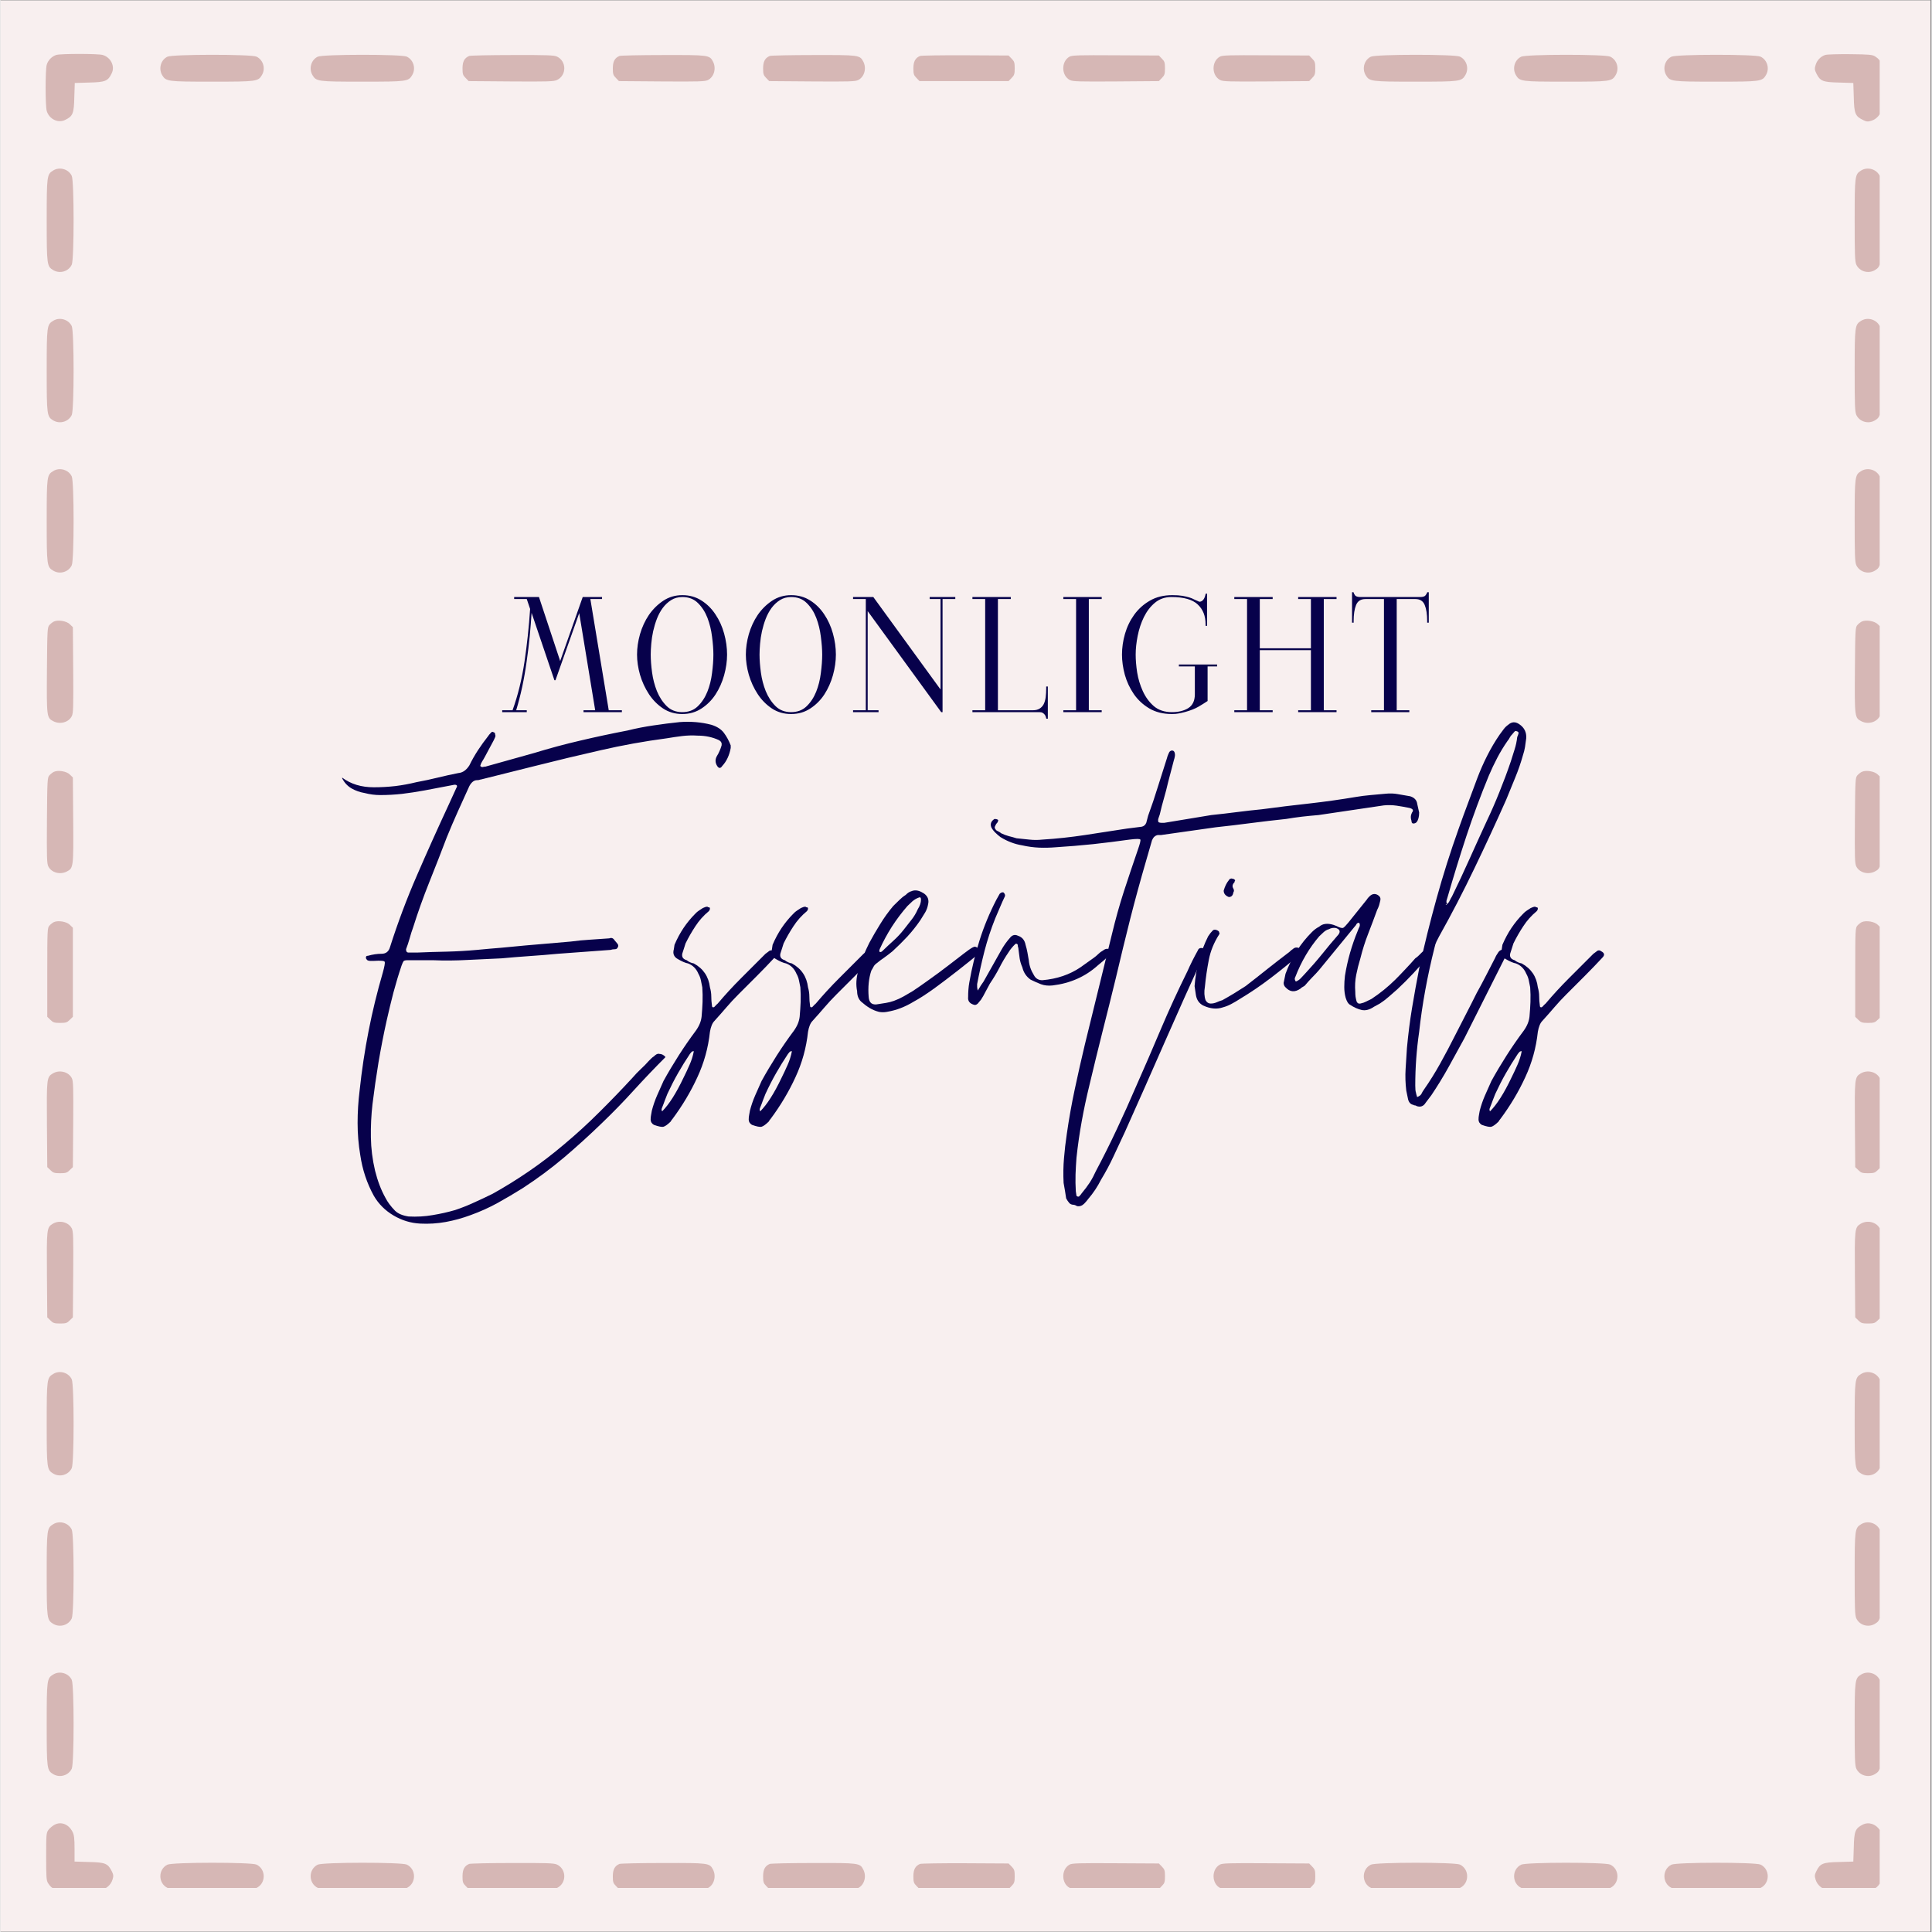 <svg xmlns="http://www.w3.org/2000/svg" xmlns:xlink="http://www.w3.org/1999/xlink" width="300" viewBox="0 0 224.88 225" height="300" preserveAspectRatio="xMidYMid meet"><rect x="0" y="0" width="224.88" height="225" fill="#808080" stroke="none"/><defs><g></g><clipPath id="4e3277c4ed"><path d="M 0 0.059 L 224.762 0.059 L 224.762 224.938 L 0 224.938 Z M 0 0.059 " clip-rule="nonzero"></path></clipPath><clipPath id="b6b9c0b898"><path d="M 5.211 6.238 L 14 6.238 L 14 15 L 5.211 15 Z M 5.211 6.238 " clip-rule="nonzero"></path></clipPath><clipPath id="0e92017ddf"><path d="M 211 6.238 L 218.848 6.238 L 218.848 15 L 211 15 Z M 211 6.238 " clip-rule="nonzero"></path></clipPath><clipPath id="ff59e8077a"><path d="M 18 6.238 L 31 6.238 L 31 10 L 18 10 Z M 18 6.238 " clip-rule="nonzero"></path></clipPath><clipPath id="c8626a31aa"><path d="M 36 6.238 L 49 6.238 L 49 10 L 36 10 Z M 36 6.238 " clip-rule="nonzero"></path></clipPath><clipPath id="354cadfae2"><path d="M 53 6.238 L 66 6.238 L 66 10 L 53 10 Z M 53 6.238 " clip-rule="nonzero"></path></clipPath><clipPath id="db056fe53d"><path d="M 71 6.238 L 84 6.238 L 84 10 L 71 10 Z M 71 6.238 " clip-rule="nonzero"></path></clipPath><clipPath id="a3e70fb5cc"><path d="M 88 6.238 L 101 6.238 L 101 10 L 88 10 Z M 88 6.238 " clip-rule="nonzero"></path></clipPath><clipPath id="20b15431c2"><path d="M 106 6.238 L 119 6.238 L 119 10 L 106 10 Z M 106 6.238 " clip-rule="nonzero"></path></clipPath><clipPath id="b85296ae41"><path d="M 123 6.238 L 136 6.238 L 136 10 L 123 10 Z M 123 6.238 " clip-rule="nonzero"></path></clipPath><clipPath id="13f876ae1d"><path d="M 141 6.238 L 154 6.238 L 154 10 L 141 10 Z M 141 6.238 " clip-rule="nonzero"></path></clipPath><clipPath id="8f0ecde9ae"><path d="M 158 6.238 L 171 6.238 L 171 10 L 158 10 Z M 158 6.238 " clip-rule="nonzero"></path></clipPath><clipPath id="6f8194f0f2"><path d="M 176 6.238 L 189 6.238 L 189 10 L 176 10 Z M 176 6.238 " clip-rule="nonzero"></path></clipPath><clipPath id="d356f1543b"><path d="M 193 6.238 L 206 6.238 L 206 10 L 193 10 Z M 193 6.238 " clip-rule="nonzero"></path></clipPath><clipPath id="4e56baf167"><path d="M 5.211 19 L 9 19 L 9 32 L 5.211 32 Z M 5.211 19 " clip-rule="nonzero"></path></clipPath><clipPath id="2c496f639c"><path d="M 215 19 L 218.848 19 L 218.848 32 L 215 32 Z M 215 19 " clip-rule="nonzero"></path></clipPath><clipPath id="7da21c859a"><path d="M 5.211 37 L 9 37 L 9 50 L 5.211 50 Z M 5.211 37 " clip-rule="nonzero"></path></clipPath><clipPath id="9716b928fb"><path d="M 215 37 L 218.848 37 L 218.848 50 L 215 50 Z M 215 37 " clip-rule="nonzero"></path></clipPath><clipPath id="fbb84a4313"><path d="M 5.211 54 L 9 54 L 9 67 L 5.211 67 Z M 5.211 54 " clip-rule="nonzero"></path></clipPath><clipPath id="bba4bc6aae"><path d="M 215 54 L 218.848 54 L 218.848 67 L 215 67 Z M 215 54 " clip-rule="nonzero"></path></clipPath><clipPath id="65f0bf3a5e"><path d="M 5.211 72 L 9 72 L 9 85 L 5.211 85 Z M 5.211 72 " clip-rule="nonzero"></path></clipPath><clipPath id="f32a8665b2"><path d="M 215 72 L 218.848 72 L 218.848 85 L 215 85 Z M 215 72 " clip-rule="nonzero"></path></clipPath><clipPath id="c4b2916573"><path d="M 5.211 89 L 9 89 L 9 102 L 5.211 102 Z M 5.211 89 " clip-rule="nonzero"></path></clipPath><clipPath id="b9660e8283"><path d="M 215 89 L 218.848 89 L 218.848 102 L 215 102 Z M 215 89 " clip-rule="nonzero"></path></clipPath><clipPath id="8e9288beb1"><path d="M 5.211 107 L 9 107 L 9 120 L 5.211 120 Z M 5.211 107 " clip-rule="nonzero"></path></clipPath><clipPath id="e8e3bda5a0"><path d="M 216 107 L 218.848 107 L 218.848 120 L 216 120 Z M 216 107 " clip-rule="nonzero"></path></clipPath><clipPath id="f67ab92131"><path d="M 5.211 124 L 9 124 L 9 137 L 5.211 137 Z M 5.211 124 " clip-rule="nonzero"></path></clipPath><clipPath id="40b3750035"><path d="M 215 124 L 218.848 124 L 218.848 137 L 215 137 Z M 215 124 " clip-rule="nonzero"></path></clipPath><clipPath id="8db8e63d23"><path d="M 5.211 142 L 9 142 L 9 155 L 5.211 155 Z M 5.211 142 " clip-rule="nonzero"></path></clipPath><clipPath id="1c61be8a57"><path d="M 215 142 L 218.848 142 L 218.848 155 L 215 155 Z M 215 142 " clip-rule="nonzero"></path></clipPath><clipPath id="bb66690dd0"><path d="M 5.211 159 L 9 159 L 9 172 L 5.211 172 Z M 5.211 159 " clip-rule="nonzero"></path></clipPath><clipPath id="6696789967"><path d="M 215 159 L 218.848 159 L 218.848 172 L 215 172 Z M 215 159 " clip-rule="nonzero"></path></clipPath><clipPath id="ffaa0c3feb"><path d="M 5.211 177 L 9 177 L 9 190 L 5.211 190 Z M 5.211 177 " clip-rule="nonzero"></path></clipPath><clipPath id="5342644a0b"><path d="M 215 177 L 218.848 177 L 218.848 190 L 215 190 Z M 215 177 " clip-rule="nonzero"></path></clipPath><clipPath id="c7ff09835e"><path d="M 5.211 194 L 9 194 L 9 207 L 5.211 207 Z M 5.211 194 " clip-rule="nonzero"></path></clipPath><clipPath id="20480ff24c"><path d="M 215 194 L 218.848 194 L 218.848 207 L 215 207 Z M 215 194 " clip-rule="nonzero"></path></clipPath><clipPath id="55e64cd96d"><path d="M 5.211 212 L 14 212 L 14 219.871 L 5.211 219.871 Z M 5.211 212 " clip-rule="nonzero"></path></clipPath><clipPath id="8aba750a57"><path d="M 211 212 L 218.848 212 L 218.848 219.871 L 211 219.871 Z M 211 212 " clip-rule="nonzero"></path></clipPath><clipPath id="c6d0279523"><path d="M 18 216 L 31 216 L 31 219.871 L 18 219.871 Z M 18 216 " clip-rule="nonzero"></path></clipPath><clipPath id="a24efb881f"><path d="M 36 216 L 49 216 L 49 219.871 L 36 219.871 Z M 36 216 " clip-rule="nonzero"></path></clipPath><clipPath id="9ac4e6f252"><path d="M 53 216 L 66 216 L 66 219.871 L 53 219.871 Z M 53 216 " clip-rule="nonzero"></path></clipPath><clipPath id="7be43c8529"><path d="M 71 216 L 84 216 L 84 219.871 L 71 219.871 Z M 71 216 " clip-rule="nonzero"></path></clipPath><clipPath id="b8842a210a"><path d="M 88 216 L 101 216 L 101 219.871 L 88 219.871 Z M 88 216 " clip-rule="nonzero"></path></clipPath><clipPath id="f5d506ca0c"><path d="M 106 216 L 119 216 L 119 219.871 L 106 219.871 Z M 106 216 " clip-rule="nonzero"></path></clipPath><clipPath id="c2cb399120"><path d="M 123 216 L 136 216 L 136 219.871 L 123 219.871 Z M 123 216 " clip-rule="nonzero"></path></clipPath><clipPath id="b79c3be3f6"><path d="M 141 216 L 154 216 L 154 219.871 L 141 219.871 Z M 141 216 " clip-rule="nonzero"></path></clipPath><clipPath id="74c7b42a28"><path d="M 158 216 L 171 216 L 171 219.871 L 158 219.871 Z M 158 216 " clip-rule="nonzero"></path></clipPath><clipPath id="dc57b4c41f"><path d="M 176 216 L 189 216 L 189 219.871 L 176 219.871 Z M 176 216 " clip-rule="nonzero"></path></clipPath><clipPath id="2509197dae"><path d="M 193 216 L 206 216 L 206 219.871 L 193 219.871 Z M 193 216 " clip-rule="nonzero"></path></clipPath></defs><g clip-path="url(#4e3277c4ed)"><path fill="#ffffff" d="M 0 0.059 L 224.879 0.059 L 224.879 224.941 L 0 224.941 Z M 0 0.059 " fill-opacity="1" fill-rule="nonzero"></path><path fill="#f8efef" d="M 0 0.059 L 224.879 0.059 L 224.879 224.941 L 0 224.941 Z M 0 0.059 " fill-opacity="1" fill-rule="nonzero"></path></g><g clip-path="url(#b6b9c0b898)"><path fill="#d6b7b5" d="M 6.496 6.398 C 5.977 6.566 5.535 7.008 5.379 7.551 C 5.211 8.16 5.211 12.297 5.379 12.906 C 5.652 13.867 6.703 14.387 7.547 13.957 C 8.426 13.531 8.555 13.207 8.594 11.324 L 8.648 9.664 L 10.309 9.613 C 12.188 9.574 12.512 9.445 12.938 8.562 C 13.367 7.723 12.848 6.672 11.887 6.398 C 11.316 6.242 7.027 6.242 6.496 6.398 Z M 6.496 6.398 " fill-opacity="1" fill-rule="nonzero"></path></g><g clip-path="url(#0e92017ddf)"><path fill="#d6b7b5" d="M 212.512 6.398 C 211.98 6.566 211.539 7.02 211.383 7.578 C 211.254 7.98 211.266 8.137 211.473 8.551 C 211.914 9.445 212.227 9.574 214.117 9.613 L 215.777 9.664 L 215.832 11.324 C 215.871 13.219 216 13.531 216.895 13.969 C 217.309 14.18 217.465 14.191 217.879 14.062 C 218.527 13.867 219.008 13.281 219.109 12.582 C 219.164 12.273 219.176 11 219.148 9.758 C 219.109 7.293 219.047 7.047 218.309 6.566 C 218.008 6.371 217.594 6.332 215.414 6.309 C 214.027 6.297 212.719 6.332 212.512 6.398 Z M 212.512 6.398 " fill-opacity="1" fill-rule="nonzero"></path></g><g clip-path="url(#ff59e8077a)"><path fill="#d6b7b5" d="M 19.434 6.605 C 18.668 6.98 18.383 7.98 18.824 8.746 C 19.266 9.484 19.422 9.512 24.633 9.512 C 29.844 9.512 30 9.484 30.441 8.746 C 30.895 7.98 30.598 6.969 29.805 6.594 C 29.195 6.309 20.031 6.309 19.434 6.605 Z M 19.434 6.605 " fill-opacity="1" fill-rule="nonzero"></path></g><g clip-path="url(#c8626a31aa)"><path fill="#d6b7b5" d="M 36.938 6.605 C 36.172 6.98 35.887 7.98 36.328 8.746 C 36.77 9.484 36.926 9.512 42.137 9.512 C 47.348 9.512 47.504 9.484 47.945 8.746 C 48.398 7.98 48.102 6.969 47.309 6.594 C 46.699 6.309 37.535 6.309 36.938 6.605 Z M 36.938 6.605 " fill-opacity="1" fill-rule="nonzero"></path></g><g clip-path="url(#354cadfae2)"><path fill="#d6b7b5" d="M 54.582 6.516 C 54.023 6.75 53.805 7.164 53.805 7.969 C 53.805 8.629 53.855 8.77 54.168 9.082 L 54.52 9.445 L 59.445 9.484 C 63.684 9.512 64.438 9.496 64.801 9.316 C 65.941 8.785 65.941 7.137 64.812 6.594 C 64.461 6.426 63.633 6.398 59.613 6.41 C 56.996 6.41 54.727 6.465 54.582 6.516 Z M 54.582 6.516 " fill-opacity="1" fill-rule="nonzero"></path></g><g clip-path="url(#db056fe53d)"><path fill="#d6b7b5" d="M 72.086 6.516 C 71.527 6.75 71.309 7.164 71.309 7.969 C 71.309 8.629 71.359 8.77 71.672 9.082 L 72.02 9.445 L 77.012 9.484 C 81.316 9.512 82.055 9.496 82.395 9.316 C 83.105 8.953 83.379 7.953 82.977 7.176 C 82.574 6.41 82.484 6.398 77.18 6.41 C 74.523 6.41 72.227 6.465 72.086 6.516 Z M 72.086 6.516 " fill-opacity="1" fill-rule="nonzero"></path></g><g clip-path="url(#a3e70fb5cc)"><path fill="#d6b7b5" d="M 89.59 6.516 C 89.031 6.75 88.812 7.164 88.812 7.969 C 88.812 8.629 88.863 8.77 89.172 9.082 L 89.523 9.445 L 94.516 9.484 C 98.82 9.512 99.559 9.496 99.895 9.316 C 100.609 8.953 100.883 7.953 100.48 7.176 C 100.078 6.41 99.988 6.398 94.684 6.41 C 92.027 6.41 89.73 6.465 89.59 6.516 Z M 89.59 6.516 " fill-opacity="1" fill-rule="nonzero"></path></g><g clip-path="url(#20b15431c2)"><path fill="#d6b7b5" d="M 107.09 6.516 C 106.535 6.75 106.312 7.164 106.312 7.969 C 106.312 8.629 106.367 8.77 106.676 9.082 L 107.027 9.445 L 117.398 9.445 L 117.75 9.082 C 118.059 8.77 118.113 8.629 118.113 7.953 C 118.113 7.281 118.059 7.137 117.75 6.828 L 117.398 6.465 L 112.367 6.438 C 109.605 6.426 107.234 6.465 107.09 6.516 Z M 107.09 6.516 " fill-opacity="1" fill-rule="nonzero"></path></g><g clip-path="url(#b85296ae41)"><path fill="#d6b7b5" d="M 124.504 6.594 C 123.504 7.152 123.531 8.797 124.531 9.316 C 124.867 9.496 125.605 9.512 129.91 9.484 L 134.902 9.445 L 135.25 9.082 C 135.562 8.77 135.613 8.629 135.613 7.953 C 135.613 7.281 135.562 7.137 135.25 6.828 L 134.902 6.465 L 129.871 6.438 C 125.605 6.41 124.801 6.438 124.504 6.594 Z M 124.504 6.594 " fill-opacity="1" fill-rule="nonzero"></path></g><g clip-path="url(#13f876ae1d)"><path fill="#d6b7b5" d="M 142.008 6.594 C 141.008 7.152 141.035 8.797 142.031 9.316 C 142.371 9.496 143.109 9.512 147.414 9.484 L 152.406 9.445 L 152.754 9.082 C 153.066 8.77 153.117 8.629 153.117 7.953 C 153.117 7.281 153.066 7.137 152.754 6.828 L 152.406 6.465 L 147.375 6.438 C 143.109 6.41 142.305 6.438 142.008 6.594 Z M 142.008 6.594 " fill-opacity="1" fill-rule="nonzero"></path></g><g clip-path="url(#8f0ecde9ae)"><path fill="#d6b7b5" d="M 159.586 6.605 C 158.824 6.98 158.539 7.98 158.977 8.746 C 159.418 9.484 159.574 9.512 164.785 9.512 C 170 9.512 170.152 9.484 170.594 8.746 C 171.047 7.98 170.75 6.969 169.961 6.594 C 169.352 6.309 160.184 6.309 159.586 6.605 Z M 159.586 6.605 " fill-opacity="1" fill-rule="nonzero"></path></g><g clip-path="url(#6f8194f0f2)"><path fill="#d6b7b5" d="M 177.09 6.605 C 176.324 6.98 176.039 7.98 176.48 8.746 C 176.922 9.484 177.078 9.512 182.289 9.512 C 187.5 9.512 187.656 9.484 188.098 8.746 C 188.551 7.98 188.254 6.969 187.461 6.594 C 186.852 6.309 177.688 6.309 177.09 6.605 Z M 177.09 6.605 " fill-opacity="1" fill-rule="nonzero"></path></g><g clip-path="url(#d356f1543b)"><path fill="#d6b7b5" d="M 194.594 6.605 C 193.828 6.98 193.543 7.98 193.984 8.746 C 194.426 9.484 194.582 9.512 199.793 9.512 C 205.004 9.512 205.16 9.484 205.602 8.746 C 206.055 7.98 205.758 6.969 204.965 6.594 C 204.355 6.309 195.191 6.309 194.594 6.605 Z M 194.594 6.605 " fill-opacity="1" fill-rule="nonzero"></path></g><g clip-path="url(#4e56baf167)"><path fill="#d6b7b5" d="M 6.133 19.855 C 5.406 20.297 5.379 20.453 5.379 25.652 C 5.379 30.863 5.406 31.02 6.145 31.461 C 6.91 31.914 7.922 31.617 8.297 30.824 C 8.582 30.203 8.582 21.102 8.297 20.48 C 7.922 19.688 6.871 19.391 6.133 19.855 Z M 6.133 19.855 " fill-opacity="1" fill-rule="nonzero"></path></g><g clip-path="url(#2c496f639c)"><path fill="#d6b7b5" d="M 216.688 19.855 C 215.961 20.297 215.934 20.453 215.934 25.652 C 215.934 29.633 215.961 30.477 216.129 30.824 C 216.504 31.617 217.516 31.914 218.281 31.461 C 219.02 31.02 219.047 30.863 219.047 25.652 C 219.047 21.672 219.02 20.828 218.852 20.48 C 218.477 19.688 217.426 19.391 216.688 19.855 Z M 216.688 19.855 " fill-opacity="1" fill-rule="nonzero"></path></g><g clip-path="url(#7da21c859a)"><path fill="#d6b7b5" d="M 6.133 37.359 C 5.406 37.801 5.379 37.957 5.379 43.156 C 5.379 48.367 5.406 48.523 6.145 48.965 C 6.91 49.418 7.922 49.117 8.297 48.328 C 8.582 47.707 8.582 38.605 8.297 37.98 C 7.922 37.191 6.871 36.895 6.133 37.359 Z M 6.133 37.359 " fill-opacity="1" fill-rule="nonzero"></path></g><g clip-path="url(#9716b928fb)"><path fill="#d6b7b5" d="M 216.688 37.359 C 215.961 37.801 215.934 37.957 215.934 43.156 C 215.934 47.137 215.961 47.977 216.129 48.328 C 216.504 49.117 217.516 49.418 218.281 48.965 C 219.02 48.523 219.047 48.367 219.047 43.156 C 219.047 39.176 219.02 38.332 218.852 37.98 C 218.477 37.191 217.426 36.895 216.688 37.359 Z M 216.688 37.359 " fill-opacity="1" fill-rule="nonzero"></path></g><g clip-path="url(#fbb84a4313)"><path fill="#d6b7b5" d="M 6.133 54.863 C 5.406 55.305 5.379 55.457 5.379 60.656 C 5.379 65.871 5.406 66.027 6.145 66.465 C 6.91 66.922 7.922 66.621 8.297 65.832 C 8.582 65.207 8.582 56.105 8.297 55.484 C 7.922 54.695 6.871 54.395 6.133 54.863 Z M 6.133 54.863 " fill-opacity="1" fill-rule="nonzero"></path></g><g clip-path="url(#bba4bc6aae)"><path fill="#d6b7b5" d="M 216.688 54.863 C 215.961 55.305 215.934 55.457 215.934 60.656 C 215.934 64.637 215.961 65.48 216.129 65.832 C 216.504 66.621 217.516 66.922 218.281 66.465 C 219.02 66.027 219.047 65.871 219.047 60.656 C 219.047 56.676 219.02 55.836 218.852 55.484 C 218.477 54.695 217.426 54.395 216.688 54.863 Z M 216.688 54.863 " fill-opacity="1" fill-rule="nonzero"></path></g><g clip-path="url(#65f0bf3a5e)"><path fill="#d6b7b5" d="M 6.223 72.379 C 6.082 72.441 5.848 72.625 5.703 72.781 C 5.457 73.051 5.445 73.273 5.406 78.043 C 5.367 83.516 5.379 83.594 6.156 83.996 C 6.938 84.398 7.934 84.125 8.297 83.41 C 8.48 83.074 8.492 82.336 8.465 78.031 L 8.426 73.039 L 8.078 72.703 C 7.715 72.328 6.727 72.156 6.223 72.379 Z M 6.223 72.379 " fill-opacity="1" fill-rule="nonzero"></path></g><g clip-path="url(#f32a8665b2)"><path fill="#d6b7b5" d="M 216.777 72.379 C 216.633 72.441 216.402 72.625 216.258 72.781 C 216.012 73.051 216 73.273 215.961 78.043 C 215.922 83.516 215.934 83.594 216.711 83.996 C 217.488 84.398 218.488 84.125 218.852 83.41 C 219.031 83.074 219.047 82.336 219.02 78.031 L 218.98 73.039 L 218.629 72.703 C 218.27 72.328 217.281 72.156 216.777 72.379 Z M 216.777 72.379 " fill-opacity="1" fill-rule="nonzero"></path></g><g clip-path="url(#c4b2916573)"><path fill="#d6b7b5" d="M 6.223 89.883 C 6.082 89.945 5.848 90.129 5.703 90.285 C 5.457 90.555 5.445 90.777 5.406 95.547 C 5.379 99.84 5.395 100.578 5.574 100.914 C 5.938 101.629 6.938 101.898 7.715 101.5 C 8.492 101.098 8.504 101.02 8.465 95.535 L 8.426 90.543 L 8.078 90.207 C 7.715 89.828 6.727 89.66 6.223 89.883 Z M 6.223 89.883 " fill-opacity="1" fill-rule="nonzero"></path></g><g clip-path="url(#b9660e8283)"><path fill="#d6b7b5" d="M 216.777 89.883 C 216.633 89.945 216.402 90.129 216.258 90.285 C 216.012 90.555 216 90.777 215.961 95.547 C 215.934 99.84 215.945 100.578 216.129 100.914 C 216.492 101.629 217.488 101.898 218.27 101.5 C 219.047 101.098 219.059 101.02 219.02 95.535 L 218.98 90.543 L 218.629 90.207 C 218.27 89.828 217.281 89.66 216.777 89.883 Z M 216.777 89.883 " fill-opacity="1" fill-rule="nonzero"></path></g><g clip-path="url(#8e9288beb1)"><path fill="#d6b7b5" d="M 6.223 107.383 C 6.082 107.449 5.848 107.629 5.703 107.785 C 5.457 108.059 5.445 108.254 5.445 113.246 L 5.445 118.418 L 5.809 118.77 C 6.117 119.078 6.262 119.129 6.938 119.129 C 7.609 119.129 7.754 119.078 8.062 118.77 L 8.426 118.418 L 8.426 108.047 L 8.078 107.707 C 7.715 107.332 6.727 107.164 6.223 107.383 Z M 6.223 107.383 " fill-opacity="1" fill-rule="nonzero"></path></g><g clip-path="url(#e8e3bda5a0)"><path fill="#d6b7b5" d="M 216.777 107.383 C 216.633 107.449 216.402 107.629 216.258 107.785 C 216.012 108.059 216 108.254 216 113.246 L 216 118.418 L 216.363 118.77 C 216.672 119.078 216.816 119.129 217.488 119.129 C 218.164 119.129 218.309 119.078 218.617 118.77 L 218.98 118.418 L 218.98 108.047 L 218.629 107.707 C 218.27 107.332 217.281 107.164 216.777 107.383 Z M 216.777 107.383 " fill-opacity="1" fill-rule="nonzero"></path></g><g clip-path="url(#f67ab92131)"><path fill="#d6b7b5" d="M 6.082 125.016 C 5.379 125.445 5.367 125.574 5.406 130.969 L 5.445 135.922 L 5.809 136.27 C 6.117 136.582 6.262 136.633 6.938 136.633 C 7.609 136.633 7.754 136.582 8.062 136.27 L 8.426 135.922 L 8.465 130.93 C 8.492 126.625 8.48 125.887 8.297 125.547 C 7.906 124.809 6.844 124.551 6.082 125.016 Z M 6.082 125.016 " fill-opacity="1" fill-rule="nonzero"></path></g><g clip-path="url(#40b3750035)"><path fill="#d6b7b5" d="M 216.633 125.016 C 215.934 125.445 215.922 125.574 215.961 130.969 L 216 135.922 L 216.363 136.27 C 216.672 136.582 216.816 136.633 217.488 136.633 C 218.164 136.633 218.309 136.582 218.617 136.27 L 218.98 135.922 L 219.02 130.93 C 219.047 126.625 219.031 125.887 218.852 125.547 C 218.461 124.809 217.398 124.551 216.633 125.016 Z M 216.633 125.016 " fill-opacity="1" fill-rule="nonzero"></path></g><g clip-path="url(#8db8e63d23)"><path fill="#d6b7b5" d="M 6.082 142.52 C 5.379 142.949 5.367 143.078 5.406 148.473 L 5.445 153.422 L 5.809 153.773 C 6.117 154.086 6.262 154.137 6.938 154.137 C 7.609 154.137 7.754 154.086 8.062 153.773 L 8.426 153.422 L 8.465 148.434 C 8.492 144.129 8.48 143.387 8.297 143.051 C 7.906 142.312 6.844 142.055 6.082 142.52 Z M 6.082 142.52 " fill-opacity="1" fill-rule="nonzero"></path></g><g clip-path="url(#1c61be8a57)"><path fill="#d6b7b5" d="M 216.633 142.52 C 215.934 142.949 215.922 143.078 215.961 148.473 L 216 153.422 L 216.363 153.773 C 216.672 154.086 216.816 154.137 217.488 154.137 C 218.164 154.137 218.309 154.086 218.617 153.773 L 218.98 153.422 L 219.02 148.434 C 219.047 144.129 219.031 143.387 218.852 143.051 C 218.461 142.312 217.398 142.055 216.633 142.52 Z M 216.633 142.52 " fill-opacity="1" fill-rule="nonzero"></path></g><g clip-path="url(#bb66690dd0)"><path fill="#d6b7b5" d="M 6.133 160.012 C 5.406 160.449 5.379 160.605 5.379 165.805 C 5.379 171.016 5.406 171.172 6.145 171.613 C 6.91 172.066 7.922 171.77 8.297 170.977 C 8.582 170.355 8.582 161.254 8.297 160.633 C 7.922 159.84 6.871 159.543 6.133 160.012 Z M 6.133 160.012 " fill-opacity="1" fill-rule="nonzero"></path></g><g clip-path="url(#6696789967)"><path fill="#d6b7b5" d="M 216.688 160.012 C 215.961 160.449 215.934 160.605 215.934 165.805 C 215.934 171.016 215.961 171.172 216.699 171.613 C 217.465 172.066 218.477 171.77 218.852 170.977 C 219.02 170.629 219.047 169.785 219.047 165.805 C 219.047 161.824 219.02 160.98 218.852 160.633 C 218.477 159.84 217.426 159.543 216.688 160.012 Z M 216.688 160.012 " fill-opacity="1" fill-rule="nonzero"></path></g><g clip-path="url(#ffaa0c3feb)"><path fill="#d6b7b5" d="M 6.133 177.512 C 5.406 177.953 5.379 178.109 5.379 183.309 C 5.379 188.52 5.406 188.676 6.145 189.117 C 6.91 189.57 7.922 189.273 8.297 188.48 C 8.582 187.859 8.582 178.758 8.297 178.137 C 7.922 177.344 6.871 177.047 6.133 177.512 Z M 6.133 177.512 " fill-opacity="1" fill-rule="nonzero"></path></g><g clip-path="url(#5342644a0b)"><path fill="#d6b7b5" d="M 216.688 177.512 C 215.961 177.953 215.934 178.109 215.934 183.309 C 215.934 187.289 215.961 188.133 216.129 188.48 C 216.504 189.273 217.516 189.57 218.281 189.117 C 219.02 188.676 219.047 188.52 219.047 183.309 C 219.047 179.328 219.02 178.484 218.852 178.137 C 218.477 177.344 217.426 177.047 216.688 177.512 Z M 216.688 177.512 " fill-opacity="1" fill-rule="nonzero"></path></g><g clip-path="url(#c7ff09835e)"><path fill="#d6b7b5" d="M 6.133 195.016 C 5.406 195.457 5.379 195.613 5.379 200.812 C 5.379 206.023 5.406 206.18 6.145 206.621 C 6.91 207.074 7.922 206.773 8.297 205.984 C 8.582 205.363 8.582 196.262 8.297 195.637 C 7.922 194.848 6.871 194.551 6.133 195.016 Z M 6.133 195.016 " fill-opacity="1" fill-rule="nonzero"></path></g><g clip-path="url(#20480ff24c)"><path fill="#d6b7b5" d="M 216.688 195.016 C 215.961 195.457 215.934 195.613 215.934 200.812 C 215.934 204.793 215.961 205.633 216.129 205.984 C 216.504 206.773 217.516 207.074 218.281 206.621 C 219.02 206.18 219.047 206.023 219.047 200.812 C 219.047 196.832 219.02 195.988 218.852 195.637 C 218.477 194.848 217.426 194.551 216.688 195.016 Z M 216.688 195.016 " fill-opacity="1" fill-rule="nonzero"></path></g><g clip-path="url(#55e64cd96d)"><path fill="#d6b7b5" d="M 6.301 212.504 C 6.055 212.637 5.73 212.906 5.586 213.102 C 5.328 213.453 5.316 213.648 5.316 216.227 C 5.316 218.637 5.34 219.016 5.547 219.324 C 6.027 220.062 6.273 220.129 8.738 220.168 C 9.984 220.195 11.254 220.18 11.562 220.129 C 12.266 220.027 12.848 219.547 13.043 218.898 C 13.172 218.484 13.16 218.328 12.953 217.914 C 12.496 217.02 12.199 216.887 10.293 216.848 L 8.621 216.797 L 8.621 215.293 C 8.621 214.102 8.57 213.688 8.387 213.336 C 7.945 212.453 7.066 212.105 6.301 212.504 Z M 6.301 212.504 " fill-opacity="1" fill-rule="nonzero"></path></g><g clip-path="url(#8aba750a57)"><path fill="#d6b7b5" d="M 216.855 212.504 C 216 212.945 215.871 213.27 215.832 215.137 L 215.777 216.797 L 214.117 216.848 C 212.227 216.887 211.914 217.02 211.473 217.914 C 211.266 218.328 211.254 218.484 211.383 218.898 C 211.578 219.547 212.16 220.027 212.863 220.129 C 213.172 220.18 214.441 220.195 215.688 220.168 C 218.152 220.129 218.398 220.062 218.879 219.324 C 219.086 219.016 219.109 218.637 219.109 216.238 C 219.109 213.84 219.086 213.465 218.879 213.152 C 218.383 212.402 217.555 212.145 216.855 212.504 Z M 216.855 212.504 " fill-opacity="1" fill-rule="nonzero"></path></g><g clip-path="url(#c6d0279523)"><path fill="#d6b7b5" d="M 19.434 217.16 C 18.332 217.703 18.344 219.34 19.461 219.871 C 20.082 220.156 29.184 220.156 29.805 219.871 C 30.934 219.34 30.934 217.68 29.805 217.148 C 29.195 216.863 20.031 216.863 19.434 217.16 Z M 19.434 217.16 " fill-opacity="1" fill-rule="nonzero"></path></g><g clip-path="url(#a24efb881f)"><path fill="#d6b7b5" d="M 36.938 217.16 C 35.836 217.703 35.848 219.34 36.965 219.871 C 37.586 220.156 46.688 220.156 47.309 219.871 C 48.438 219.34 48.438 217.68 47.309 217.148 C 46.699 216.863 37.535 216.863 36.938 217.16 Z M 36.938 217.16 " fill-opacity="1" fill-rule="nonzero"></path></g><g clip-path="url(#9ac4e6f252)"><path fill="#d6b7b5" d="M 54.582 217.07 C 54.023 217.305 53.805 217.719 53.805 218.523 C 53.805 219.184 53.855 219.324 54.168 219.637 L 54.52 220 L 59.445 220.039 C 63.684 220.062 64.438 220.051 64.801 219.871 C 65.941 219.34 65.941 217.691 64.812 217.148 C 64.461 216.98 63.633 216.953 59.613 216.965 C 56.996 216.965 54.727 217.02 54.582 217.07 Z M 54.582 217.07 " fill-opacity="1" fill-rule="nonzero"></path></g><g clip-path="url(#7be43c8529)"><path fill="#d6b7b5" d="M 72.086 217.07 C 71.527 217.305 71.309 217.719 71.309 218.523 C 71.309 219.184 71.359 219.324 71.672 219.637 L 72.02 220 L 77.012 220.039 C 81.316 220.062 82.055 220.051 82.395 219.871 C 83.105 219.508 83.379 218.508 82.977 217.73 C 82.574 216.965 82.484 216.953 77.18 216.965 C 74.523 216.965 72.227 217.02 72.086 217.07 Z M 72.086 217.07 " fill-opacity="1" fill-rule="nonzero"></path></g><g clip-path="url(#b8842a210a)"><path fill="#d6b7b5" d="M 89.59 217.07 C 89.031 217.305 88.812 217.719 88.812 218.523 C 88.812 219.184 88.863 219.324 89.172 219.637 L 89.523 220 L 94.516 220.039 C 98.82 220.062 99.559 220.051 99.895 219.871 C 100.609 219.508 100.883 218.508 100.48 217.73 C 100.078 216.965 99.988 216.953 94.684 216.965 C 92.027 216.965 89.73 217.02 89.59 217.07 Z M 89.59 217.07 " fill-opacity="1" fill-rule="nonzero"></path></g><g clip-path="url(#f5d506ca0c)"><path fill="#d6b7b5" d="M 107.09 217.07 C 106.535 217.305 106.312 217.719 106.312 218.523 C 106.312 219.184 106.367 219.324 106.676 219.637 L 107.027 220 L 117.398 220 L 117.75 219.637 C 118.059 219.324 118.113 219.184 118.113 218.508 C 118.113 217.836 118.059 217.691 117.75 217.379 L 117.398 217.02 L 112.367 216.992 C 109.605 216.98 107.234 217.02 107.09 217.07 Z M 107.09 217.07 " fill-opacity="1" fill-rule="nonzero"></path></g><g clip-path="url(#c2cb399120)"><path fill="#d6b7b5" d="M 124.504 217.148 C 123.504 217.703 123.531 219.352 124.531 219.871 C 124.867 220.051 125.605 220.062 129.91 220.039 L 134.902 220 L 135.25 219.637 C 135.562 219.324 135.613 219.184 135.613 218.508 C 135.613 217.836 135.562 217.691 135.25 217.379 L 134.902 217.02 L 129.871 216.992 C 125.605 216.965 124.801 216.992 124.504 217.148 Z M 124.504 217.148 " fill-opacity="1" fill-rule="nonzero"></path></g><g clip-path="url(#b79c3be3f6)"><path fill="#d6b7b5" d="M 142.008 217.148 C 141.008 217.703 141.035 219.352 142.031 219.871 C 142.371 220.051 143.109 220.062 147.414 220.039 L 152.406 220 L 152.754 219.637 C 153.066 219.324 153.117 219.184 153.117 218.508 C 153.117 217.836 153.066 217.691 152.754 217.379 L 152.406 217.02 L 147.375 216.992 C 143.109 216.965 142.305 216.992 142.008 217.148 Z M 142.008 217.148 " fill-opacity="1" fill-rule="nonzero"></path></g><g clip-path="url(#74c7b42a28)"><path fill="#d6b7b5" d="M 159.586 217.16 C 158.484 217.703 158.5 219.34 159.613 219.871 C 160.234 220.156 169.336 220.156 169.961 219.871 C 171.086 219.34 171.086 217.68 169.961 217.148 C 169.352 216.863 160.184 216.863 159.586 217.16 Z M 159.586 217.16 " fill-opacity="1" fill-rule="nonzero"></path></g><g clip-path="url(#dc57b4c41f)"><path fill="#d6b7b5" d="M 177.09 217.16 C 175.988 217.703 176 219.34 177.117 219.871 C 177.738 220.156 186.84 220.156 187.461 219.871 C 188.59 219.34 188.59 217.68 187.461 217.148 C 186.852 216.863 177.688 216.863 177.09 217.16 Z M 177.09 217.16 " fill-opacity="1" fill-rule="nonzero"></path></g><g clip-path="url(#2509197dae)"><path fill="#d6b7b5" d="M 194.594 217.16 C 193.492 217.703 193.504 219.34 194.621 219.871 C 195.242 220.156 204.344 220.156 204.965 219.871 C 206.094 219.34 206.094 217.68 204.965 217.148 C 204.355 216.863 195.191 216.863 194.594 217.16 Z M 194.594 217.16 " fill-opacity="1" fill-rule="nonzero"></path></g><g fill="#07014b" fill-opacity="1"><g transform="translate(39.789, 135.655)"><g><path d="M 9.094 6.844 C 7.988 6.789 6.945 6.473 5.969 5.891 C 5 5.316 4.238 4.555 3.688 3.609 C 2.883 2.148 2.359 0.57 2.109 -1.125 C 1.898 -2.375 1.797 -3.625 1.797 -4.875 C 1.797 -6.133 1.875 -7.391 2.031 -8.641 C 2.281 -10.992 2.629 -13.312 3.078 -15.594 C 3.523 -17.875 4.078 -20.141 4.734 -22.391 C 4.93 -23.098 5.004 -23.516 4.953 -23.641 C 4.91 -23.766 4.488 -23.801 3.688 -23.75 C 3.531 -23.75 3.391 -23.75 3.266 -23.75 C 3.141 -23.75 3.031 -23.773 2.938 -23.828 C 2.781 -23.973 2.727 -24.098 2.781 -24.203 C 2.781 -24.297 2.852 -24.344 3 -24.344 C 3.551 -24.5 4.078 -24.578 4.578 -24.578 C 5.086 -24.578 5.414 -24.828 5.562 -25.328 C 6.469 -28.18 7.52 -30.984 8.719 -33.734 C 9.914 -36.492 11.145 -39.227 12.406 -41.938 L 13.297 -43.891 C 13.453 -44.141 13.379 -44.266 13.078 -44.266 L 9.547 -43.594 C 8.691 -43.438 7.836 -43.305 6.984 -43.203 C 6.141 -43.109 5.289 -43.062 4.438 -43.062 C 3.832 -43.062 3.227 -43.141 2.625 -43.297 C 2.07 -43.391 1.555 -43.57 1.078 -43.844 C 0.609 -44.125 0.25 -44.516 0 -45.016 L 0 -45.094 C 1 -44.344 2.227 -43.969 3.688 -43.969 C 4.531 -43.969 5.363 -44.016 6.188 -44.109 C 7.02 -44.211 7.836 -44.363 8.641 -44.562 C 9.492 -44.719 10.32 -44.895 11.125 -45.094 C 11.926 -45.289 12.727 -45.469 13.531 -45.625 C 14.031 -45.664 14.457 -45.961 14.812 -46.516 C 15.102 -47.117 15.438 -47.707 15.812 -48.281 C 16.195 -48.863 16.586 -49.406 16.984 -49.906 C 17.035 -50 17.16 -50.148 17.359 -50.359 C 17.461 -50.453 17.562 -50.453 17.656 -50.359 C 17.758 -50.359 17.812 -50.281 17.812 -50.125 C 17.863 -50.031 17.863 -49.922 17.812 -49.797 C 17.758 -49.672 17.707 -49.555 17.656 -49.453 L 16.609 -47.5 C 16.504 -47.301 16.398 -47.125 16.297 -46.969 C 16.203 -46.82 16.129 -46.648 16.078 -46.453 C 16.18 -46.348 16.281 -46.305 16.375 -46.328 C 16.477 -46.359 16.582 -46.375 16.688 -46.375 L 22.328 -47.953 C 24.129 -48.504 25.93 -48.988 27.734 -49.406 C 29.535 -49.832 31.363 -50.223 33.219 -50.578 C 34.219 -50.828 35.227 -51.023 36.25 -51.172 C 37.281 -51.328 38.301 -51.457 39.312 -51.562 C 40.613 -51.656 41.836 -51.551 42.984 -51.25 C 43.641 -51.051 44.129 -50.738 44.453 -50.312 C 44.773 -49.883 45.039 -49.395 45.25 -48.844 L 45.25 -48.547 C 45.094 -47.691 44.766 -46.992 44.266 -46.453 C 44.066 -46.148 43.867 -46.148 43.672 -46.453 C 43.422 -46.848 43.422 -47.25 43.672 -47.656 C 43.766 -47.801 43.859 -47.984 43.953 -48.203 C 44.055 -48.43 44.133 -48.645 44.188 -48.844 C 44.238 -49.102 44.141 -49.305 43.891 -49.453 C 43.141 -49.805 42.312 -49.984 41.406 -49.984 C 40.812 -50.023 40.211 -50.008 39.609 -49.938 C 39.004 -49.863 38.398 -49.773 37.797 -49.672 C 35.191 -49.328 32.625 -48.863 30.094 -48.281 C 27.562 -47.707 25.02 -47.098 22.469 -46.453 L 16.156 -44.875 C 16.102 -44.875 16.039 -44.859 15.969 -44.828 C 15.895 -44.805 15.805 -44.797 15.703 -44.797 C 15.359 -44.797 15.062 -44.566 14.812 -44.109 C 14.352 -43.109 13.898 -42.109 13.453 -41.109 C 13.004 -40.109 12.578 -39.109 12.172 -38.109 C 11.523 -36.398 10.848 -34.664 10.141 -32.906 C 9.441 -31.156 8.816 -29.406 8.266 -27.656 C 8.117 -27.258 7.984 -26.832 7.859 -26.375 C 7.734 -25.926 7.594 -25.504 7.438 -25.109 C 7.438 -24.848 7.535 -24.719 7.734 -24.719 L 8.719 -24.719 C 9.875 -24.77 11.039 -24.805 12.219 -24.828 C 13.395 -24.859 14.555 -24.926 15.703 -25.031 C 16.66 -25.125 17.602 -25.207 18.531 -25.281 C 19.457 -25.363 20.395 -25.453 21.344 -25.547 L 26.609 -26 C 27.359 -26.102 28.109 -26.176 28.859 -26.219 C 29.609 -26.27 30.359 -26.32 31.109 -26.375 C 31.359 -26.477 31.562 -26.406 31.719 -26.156 C 31.812 -26.051 31.922 -25.922 32.047 -25.766 C 32.172 -25.617 32.188 -25.473 32.094 -25.328 C 32.039 -25.18 31.926 -25.109 31.75 -25.109 C 31.57 -25.109 31.41 -25.082 31.266 -25.031 L 25.109 -24.578 C 24.004 -24.473 22.91 -24.383 21.828 -24.312 C 20.754 -24.238 19.664 -24.148 18.562 -24.047 C 17.258 -23.992 15.93 -23.93 14.578 -23.859 C 13.223 -23.785 11.895 -23.773 10.594 -23.828 L 7.594 -23.828 C 7.344 -23.828 7.191 -23.785 7.141 -23.703 C 7.086 -23.629 7.016 -23.469 6.922 -23.219 C 6.566 -22.164 6.25 -21.113 5.969 -20.062 C 5.695 -19.008 5.438 -17.93 5.188 -16.828 C 4.832 -15.234 4.516 -13.609 4.234 -11.953 C 3.961 -10.297 3.727 -8.664 3.531 -7.062 C 3.383 -5.758 3.32 -4.469 3.344 -3.188 C 3.363 -1.914 3.523 -0.629 3.828 0.672 C 4.129 1.879 4.531 2.93 5.031 3.828 C 5.281 4.328 5.656 4.832 6.156 5.344 C 6.508 5.688 7.035 5.91 7.734 6.016 C 8.691 6.066 9.617 6.016 10.516 5.859 C 11.422 5.711 12.301 5.516 13.156 5.266 C 13.906 5.016 14.641 4.723 15.359 4.391 C 16.086 4.066 16.805 3.727 17.516 3.375 C 18.961 2.57 20.375 1.695 21.75 0.75 C 23.133 -0.195 24.477 -1.223 25.781 -2.328 C 27.227 -3.535 28.613 -4.801 29.938 -6.125 C 31.27 -7.445 32.562 -8.785 33.812 -10.141 C 34.113 -10.492 34.426 -10.82 34.75 -11.125 C 35.082 -11.426 35.398 -11.75 35.703 -12.094 C 35.797 -12.195 35.895 -12.297 36 -12.391 C 36.102 -12.492 36.203 -12.57 36.297 -12.625 C 36.547 -12.875 36.75 -12.973 36.906 -12.922 C 37.207 -12.922 37.457 -12.797 37.656 -12.547 C 36.406 -11.297 35.188 -10.02 34 -8.719 C 32.82 -7.414 31.582 -6.141 30.281 -4.891 C 28.832 -3.484 27.352 -2.141 25.844 -0.859 C 24.344 0.41 22.742 1.598 21.047 2.703 C 20.086 3.305 19.109 3.883 18.109 4.438 C 17.109 4.988 16.055 5.461 14.953 5.859 C 14.004 6.211 13.039 6.477 12.062 6.656 C 11.082 6.832 10.094 6.895 9.094 6.844 Z M 9.094 6.844 "></path></g></g></g><g fill="#07014b" fill-opacity="1"><g transform="translate(76.838, 135.655)"><g><path d="M -0.75 -4.656 C -1 -4.812 -1.125 -5.016 -1.125 -5.266 C -1.125 -5.461 -1.109 -5.633 -1.078 -5.781 C -1.055 -5.938 -1.023 -6.113 -0.984 -6.312 C -0.828 -6.914 -0.625 -7.504 -0.375 -8.078 C -0.125 -8.648 0.125 -9.211 0.375 -9.766 C 0.926 -10.766 1.516 -11.754 2.141 -12.734 C 2.766 -13.711 3.43 -14.676 4.141 -15.625 C 4.535 -16.176 4.758 -16.727 4.812 -17.281 C 4.863 -17.832 4.898 -18.395 4.922 -18.969 C 4.941 -19.551 4.93 -20.117 4.891 -20.672 C 4.836 -20.922 4.785 -21.18 4.734 -21.453 C 4.68 -21.734 4.582 -22 4.438 -22.25 C 4.188 -22.844 3.785 -23.242 3.234 -23.453 C 2.93 -23.504 2.531 -23.676 2.031 -23.969 C 1.582 -24.219 1.43 -24.598 1.578 -25.109 L 1.656 -25.625 C 1.957 -26.332 2.305 -26.984 2.703 -27.578 C 3.109 -28.18 3.562 -28.734 4.062 -29.234 C 4.207 -29.391 4.352 -29.516 4.5 -29.609 C 4.656 -29.711 4.805 -29.812 4.953 -29.906 C 5.16 -30.008 5.336 -30.062 5.484 -30.062 C 5.535 -30.008 5.598 -29.984 5.672 -29.984 C 5.742 -29.984 5.781 -29.938 5.781 -29.844 C 5.781 -29.738 5.734 -29.633 5.641 -29.531 C 5.035 -29.031 4.52 -28.453 4.094 -27.797 C 3.664 -27.148 3.281 -26.477 2.938 -25.781 C 2.883 -25.625 2.832 -25.457 2.781 -25.281 C 2.727 -25.113 2.676 -24.953 2.625 -24.797 C 2.426 -24.297 2.578 -23.973 3.078 -23.828 C 3.328 -23.629 3.602 -23.504 3.906 -23.453 C 5.008 -22.848 5.633 -21.922 5.781 -20.672 C 5.883 -20.316 5.938 -19.961 5.938 -19.609 C 5.938 -19.266 5.961 -18.914 6.016 -18.562 C 6.016 -18.414 6.062 -18.344 6.156 -18.344 C 6.207 -18.344 6.242 -18.352 6.266 -18.375 C 6.297 -18.395 6.312 -18.406 6.312 -18.406 C 6.414 -18.508 6.488 -18.586 6.531 -18.641 C 6.582 -18.691 6.633 -18.738 6.688 -18.781 C 7.539 -19.789 8.441 -20.77 9.391 -21.719 C 10.348 -22.664 11.301 -23.617 12.25 -24.578 L 12.547 -24.797 C 12.754 -25.004 12.957 -25.031 13.156 -24.875 C 13.551 -24.676 13.598 -24.426 13.297 -24.125 C 12.648 -23.426 11.961 -22.711 11.234 -21.984 C 10.504 -21.254 9.789 -20.539 9.094 -19.844 C 8.594 -19.344 8.129 -18.844 7.703 -18.344 C 7.273 -17.844 6.812 -17.316 6.312 -16.766 C 6.062 -16.516 5.883 -16.086 5.781 -15.484 C 5.582 -13.629 5.094 -11.863 4.312 -10.188 C 3.539 -8.508 2.578 -6.895 1.422 -5.344 C 1.328 -5.238 1.254 -5.133 1.203 -5.031 C 0.848 -4.688 0.57 -4.488 0.375 -4.438 C 0.176 -4.383 -0.195 -4.457 -0.75 -4.656 Z M 0.219 -6.234 C 1.02 -7.035 1.848 -8.336 2.703 -10.141 C 2.953 -10.641 3.188 -11.141 3.406 -11.641 C 3.633 -12.148 3.801 -12.68 3.906 -13.234 C 3.758 -13.234 3.66 -13.191 3.609 -13.109 C 3.555 -13.035 3.504 -12.973 3.453 -12.922 C 2.953 -12.172 2.488 -11.422 2.062 -10.672 C 1.633 -9.922 1.223 -9.117 0.828 -8.266 C 0.723 -8.016 0.617 -7.75 0.516 -7.469 C 0.422 -7.195 0.32 -6.938 0.219 -6.688 C 0.125 -6.488 0.125 -6.336 0.219 -6.234 Z M 0.219 -6.234 "></path></g></g></g><g fill="#07014b" fill-opacity="1"><g transform="translate(88.26, 135.655)"><g><path d="M -0.75 -4.656 C -1 -4.812 -1.125 -5.016 -1.125 -5.266 C -1.125 -5.461 -1.109 -5.633 -1.078 -5.781 C -1.055 -5.938 -1.023 -6.113 -0.984 -6.312 C -0.828 -6.914 -0.625 -7.504 -0.375 -8.078 C -0.125 -8.648 0.125 -9.211 0.375 -9.766 C 0.926 -10.766 1.516 -11.754 2.141 -12.734 C 2.766 -13.711 3.43 -14.676 4.141 -15.625 C 4.535 -16.176 4.758 -16.727 4.812 -17.281 C 4.863 -17.832 4.898 -18.395 4.922 -18.969 C 4.941 -19.551 4.93 -20.117 4.891 -20.672 C 4.836 -20.922 4.785 -21.18 4.734 -21.453 C 4.68 -21.734 4.582 -22 4.438 -22.25 C 4.188 -22.844 3.785 -23.242 3.234 -23.453 C 2.93 -23.504 2.531 -23.676 2.031 -23.969 C 1.582 -24.219 1.43 -24.598 1.578 -25.109 L 1.656 -25.625 C 1.957 -26.332 2.305 -26.984 2.703 -27.578 C 3.109 -28.18 3.562 -28.734 4.062 -29.234 C 4.207 -29.391 4.352 -29.516 4.5 -29.609 C 4.656 -29.711 4.805 -29.812 4.953 -29.906 C 5.16 -30.008 5.336 -30.062 5.484 -30.062 C 5.535 -30.008 5.598 -29.984 5.672 -29.984 C 5.742 -29.984 5.781 -29.938 5.781 -29.844 C 5.781 -29.738 5.734 -29.633 5.641 -29.531 C 5.035 -29.031 4.52 -28.453 4.094 -27.797 C 3.664 -27.148 3.281 -26.477 2.938 -25.781 C 2.883 -25.625 2.832 -25.457 2.781 -25.281 C 2.727 -25.113 2.676 -24.953 2.625 -24.797 C 2.426 -24.297 2.578 -23.973 3.078 -23.828 C 3.328 -23.629 3.602 -23.504 3.906 -23.453 C 5.008 -22.848 5.633 -21.922 5.781 -20.672 C 5.883 -20.316 5.938 -19.961 5.938 -19.609 C 5.938 -19.266 5.961 -18.914 6.016 -18.562 C 6.016 -18.414 6.062 -18.344 6.156 -18.344 C 6.207 -18.344 6.242 -18.352 6.266 -18.375 C 6.297 -18.395 6.312 -18.406 6.312 -18.406 C 6.414 -18.508 6.488 -18.586 6.531 -18.641 C 6.582 -18.691 6.633 -18.738 6.688 -18.781 C 7.539 -19.789 8.441 -20.77 9.391 -21.719 C 10.348 -22.664 11.301 -23.617 12.25 -24.578 L 12.547 -24.797 C 12.754 -25.004 12.957 -25.031 13.156 -24.875 C 13.551 -24.676 13.598 -24.426 13.297 -24.125 C 12.648 -23.426 11.961 -22.711 11.234 -21.984 C 10.504 -21.254 9.789 -20.539 9.094 -19.844 C 8.594 -19.344 8.129 -18.844 7.703 -18.344 C 7.273 -17.844 6.812 -17.316 6.312 -16.766 C 6.062 -16.516 5.883 -16.086 5.781 -15.484 C 5.582 -13.629 5.094 -11.863 4.312 -10.188 C 3.539 -8.508 2.578 -6.895 1.422 -5.344 C 1.328 -5.238 1.254 -5.133 1.203 -5.031 C 0.848 -4.688 0.57 -4.488 0.375 -4.438 C 0.176 -4.383 -0.195 -4.457 -0.75 -4.656 Z M 0.219 -6.234 C 1.02 -7.035 1.848 -8.336 2.703 -10.141 C 2.953 -10.641 3.188 -11.141 3.406 -11.641 C 3.633 -12.148 3.801 -12.68 3.906 -13.234 C 3.758 -13.234 3.66 -13.191 3.609 -13.109 C 3.555 -13.035 3.504 -12.973 3.453 -12.922 C 2.953 -12.172 2.488 -11.422 2.062 -10.672 C 1.633 -9.922 1.223 -9.117 0.828 -8.266 C 0.723 -8.016 0.617 -7.75 0.516 -7.469 C 0.422 -7.195 0.32 -6.938 0.219 -6.688 C 0.125 -6.488 0.125 -6.336 0.219 -6.234 Z M 0.219 -6.234 "></path></g></g></g><g fill="#07014b" fill-opacity="1"><g transform="translate(99.683, 135.655)"><g><path d="M 2.625 -17.812 C 2.227 -17.914 1.863 -18.066 1.531 -18.266 C 1.207 -18.461 0.875 -18.711 0.531 -19.016 C 0.227 -19.316 0.078 -19.719 0.078 -20.219 C -0.078 -20.969 -0.031 -21.77 0.219 -22.625 C 0.375 -23.176 0.562 -23.727 0.781 -24.281 C 1.008 -24.832 1.25 -25.359 1.5 -25.859 C 1.906 -26.609 2.332 -27.344 2.781 -28.062 C 3.227 -28.789 3.727 -29.484 4.281 -30.141 C 4.531 -30.391 4.77 -30.625 5 -30.844 C 5.227 -31.07 5.469 -31.266 5.719 -31.422 C 5.969 -31.672 6.191 -31.816 6.391 -31.859 C 6.742 -32.016 7.129 -31.988 7.547 -31.781 C 7.973 -31.582 8.238 -31.312 8.344 -30.969 C 8.395 -30.758 8.395 -30.555 8.344 -30.359 C 8.289 -30.016 8.176 -29.691 8 -29.391 C 7.82 -29.086 7.633 -28.785 7.438 -28.484 C 6.988 -27.828 6.488 -27.195 5.938 -26.594 C 5.383 -26 4.805 -25.426 4.203 -24.875 C 3.898 -24.625 3.586 -24.383 3.266 -24.156 C 2.941 -23.938 2.629 -23.703 2.328 -23.453 C 2.18 -23.348 2.066 -23.219 1.984 -23.062 C 1.91 -22.914 1.828 -22.77 1.734 -22.625 C 1.43 -21.719 1.328 -20.691 1.422 -19.547 C 1.473 -18.836 1.852 -18.562 2.562 -18.719 C 2.852 -18.758 3.148 -18.805 3.453 -18.859 C 3.754 -18.91 4.055 -18.988 4.359 -19.094 C 4.754 -19.238 5.129 -19.41 5.484 -19.609 C 5.836 -19.816 6.188 -20.02 6.531 -20.219 C 6.988 -20.52 7.602 -20.945 8.375 -21.5 C 9.156 -22.051 9.93 -22.625 10.703 -23.219 C 11.484 -23.82 12.07 -24.273 12.469 -24.578 L 13.078 -25.031 C 13.43 -25.281 13.672 -25.406 13.797 -25.406 C 13.922 -25.406 14.207 -25.227 14.656 -24.875 C 14.551 -24.77 14.445 -24.691 14.344 -24.641 C 14.25 -24.598 14.148 -24.523 14.047 -24.422 C 13.504 -23.973 12.77 -23.383 11.844 -22.656 C 10.914 -21.926 9.988 -21.223 9.062 -20.547 C 8.133 -19.879 7.344 -19.367 6.688 -19.016 C 6.188 -18.711 5.688 -18.461 5.188 -18.266 C 4.688 -18.066 4.133 -17.914 3.531 -17.812 C 3.227 -17.758 2.926 -17.758 2.625 -17.812 Z M 2.703 -24.797 C 2.805 -24.742 2.93 -24.797 3.078 -24.953 C 3.484 -25.348 3.895 -25.734 4.312 -26.109 C 4.738 -26.492 5.129 -26.91 5.484 -27.359 C 5.785 -27.754 6.086 -28.141 6.391 -28.516 C 6.691 -28.891 6.941 -29.305 7.141 -29.766 C 7.391 -30.16 7.516 -30.535 7.516 -30.891 C 7.516 -31.141 7.414 -31.211 7.219 -31.109 C 6.969 -31.016 6.738 -30.879 6.531 -30.703 C 6.332 -30.523 6.133 -30.336 5.938 -30.141 C 5.281 -29.391 4.676 -28.586 4.125 -27.734 C 3.582 -26.879 3.109 -26.004 2.703 -25.109 C 2.648 -24.953 2.648 -24.848 2.703 -24.797 Z M 2.703 -24.797 "></path></g></g></g><g fill="#07014b" fill-opacity="1"><g transform="translate(112.158, 135.655)"><g><path d="M 1.203 -18.641 C 0.703 -18.785 0.477 -19.086 0.531 -19.547 C 0.531 -19.836 0.539 -20.117 0.562 -20.391 C 0.582 -20.672 0.617 -20.961 0.672 -21.266 C 0.973 -22.973 1.375 -24.613 1.875 -26.188 C 2.375 -27.77 3.023 -29.336 3.828 -30.891 L 4.203 -31.562 C 4.359 -31.719 4.508 -31.77 4.656 -31.719 C 4.812 -31.562 4.863 -31.41 4.812 -31.266 C 4.613 -30.859 4.426 -30.441 4.25 -30.016 C 4.07 -29.598 3.883 -29.16 3.688 -28.703 C 3.188 -27.453 2.77 -26.188 2.438 -24.906 C 2.113 -23.633 1.828 -22.348 1.578 -21.047 C 1.578 -20.941 1.578 -20.836 1.578 -20.734 C 1.578 -20.641 1.602 -20.492 1.656 -20.297 C 1.801 -20.547 1.922 -20.742 2.016 -20.891 C 2.117 -21.047 2.223 -21.195 2.328 -21.344 L 4.359 -24.953 C 4.66 -25.504 5.035 -26.031 5.484 -26.531 C 5.734 -26.781 6.008 -26.832 6.312 -26.688 C 6.812 -26.531 7.113 -26.176 7.219 -25.625 C 7.312 -25.32 7.383 -25.02 7.438 -24.719 C 7.488 -24.426 7.539 -24.129 7.594 -23.828 C 7.645 -23.223 7.844 -22.645 8.188 -22.094 C 8.395 -21.695 8.723 -21.5 9.172 -21.5 C 10.867 -21.645 12.348 -22.145 13.609 -23 L 15.188 -24.125 C 15.383 -24.27 15.555 -24.414 15.703 -24.562 C 15.859 -24.719 16.035 -24.848 16.234 -24.953 C 16.586 -25.254 16.961 -25.227 17.359 -24.875 C 17.41 -24.727 17.312 -24.602 17.062 -24.5 C 16.863 -24.301 16.641 -24.086 16.391 -23.859 C 16.141 -23.641 15.883 -23.426 15.625 -23.219 C 14.176 -21.914 12.426 -21.141 10.375 -20.891 C 9.875 -20.836 9.422 -20.883 9.016 -21.031 C 8.617 -21.188 8.219 -21.363 7.812 -21.562 C 7.312 -21.914 6.988 -22.395 6.844 -23 C 6.688 -23.352 6.582 -23.703 6.531 -24.047 C 6.488 -24.398 6.441 -24.754 6.391 -25.109 C 6.391 -25.203 6.375 -25.285 6.344 -25.359 C 6.32 -25.441 6.312 -25.504 6.312 -25.547 C 6.312 -25.648 6.273 -25.711 6.203 -25.734 C 6.129 -25.766 6.066 -25.754 6.016 -25.703 C 5.859 -25.555 5.719 -25.406 5.594 -25.25 C 5.469 -25.102 5.359 -24.953 5.266 -24.797 C 4.859 -24.203 4.492 -23.586 4.172 -22.953 C 3.848 -22.328 3.484 -21.719 3.078 -21.125 C 2.879 -20.77 2.703 -20.441 2.547 -20.141 C 2.398 -19.836 2.227 -19.535 2.031 -19.234 L 1.656 -18.781 C 1.5 -18.633 1.348 -18.586 1.203 -18.641 Z M 1.203 -18.641 "></path></g></g></g><g fill="#07014b" fill-opacity="1"><g transform="translate(127.338, 135.655)"><g><path d="M -1.953 4.812 C -2.148 4.707 -2.273 4.656 -2.328 4.656 C -2.578 4.656 -2.766 4.578 -2.891 4.422 C -3.016 4.273 -3.129 4.102 -3.234 3.906 C -3.285 3.602 -3.332 3.301 -3.375 3 C -3.426 2.707 -3.477 2.41 -3.531 2.109 C -3.582 1.098 -3.566 0.133 -3.484 -0.781 C -3.41 -1.707 -3.301 -2.648 -3.156 -3.609 C -2.906 -5.359 -2.594 -7.109 -2.219 -8.859 C -1.844 -10.617 -1.453 -12.348 -1.047 -14.047 L 2.109 -26.906 C 2.504 -28.562 2.961 -30.203 3.484 -31.828 C 4.016 -33.453 4.555 -35.066 5.109 -36.672 C 5.359 -37.379 5.457 -37.781 5.406 -37.875 C 5.363 -37.977 4.941 -37.977 4.141 -37.875 C 2.734 -37.676 1.316 -37.5 -0.109 -37.344 C -1.535 -37.195 -2.977 -37.078 -4.438 -36.984 C -5.082 -36.93 -5.727 -36.914 -6.375 -36.938 C -7.031 -36.969 -7.688 -37.055 -8.344 -37.203 C -9.238 -37.348 -10.086 -37.672 -10.891 -38.172 C -11.098 -38.328 -11.301 -38.504 -11.5 -38.703 C -11.695 -38.898 -11.848 -39.102 -11.953 -39.312 C -12.098 -39.707 -11.973 -40.031 -11.578 -40.281 C -11.422 -40.281 -11.297 -40.254 -11.203 -40.203 C -11.148 -40.16 -11.133 -40.113 -11.156 -40.062 C -11.188 -40.008 -11.203 -39.957 -11.203 -39.906 C -11.348 -39.758 -11.445 -39.609 -11.5 -39.453 C -11.602 -39.305 -11.551 -39.133 -11.344 -38.938 C -11.25 -38.883 -11.148 -38.832 -11.047 -38.781 C -10.941 -38.727 -10.867 -38.676 -10.828 -38.625 C -10.523 -38.477 -10.223 -38.363 -9.922 -38.281 C -9.617 -38.207 -9.316 -38.125 -9.016 -38.031 C -8.516 -37.977 -8.016 -37.926 -7.516 -37.875 C -7.016 -37.82 -6.516 -37.82 -6.016 -37.875 C -4.359 -37.977 -2.703 -38.156 -1.047 -38.406 C 0.598 -38.656 2.223 -38.906 3.828 -39.156 L 5.562 -39.375 C 5.812 -39.426 5.988 -39.578 6.094 -39.828 L 6.312 -40.656 C 6.719 -41.758 7.094 -42.875 7.438 -44 C 7.789 -45.125 8.145 -46.238 8.5 -47.344 C 8.539 -47.5 8.586 -47.641 8.641 -47.766 C 8.691 -47.891 8.742 -48 8.797 -48.094 C 8.891 -48.195 8.988 -48.25 9.094 -48.25 C 9.238 -48.25 9.336 -48.176 9.391 -48.031 C 9.441 -47.875 9.453 -47.719 9.422 -47.562 C 9.398 -47.414 9.363 -47.27 9.312 -47.125 L 8.641 -44.562 C 8.492 -43.914 8.332 -43.289 8.156 -42.688 C 7.977 -42.082 7.816 -41.457 7.672 -40.812 C 7.617 -40.656 7.566 -40.504 7.516 -40.359 C 7.461 -40.211 7.461 -40.062 7.516 -39.906 C 7.617 -39.852 7.734 -39.828 7.859 -39.828 C 7.984 -39.828 8.094 -39.828 8.188 -39.828 L 13.672 -40.734 C 14.68 -40.836 15.672 -40.953 16.641 -41.078 C 17.617 -41.203 18.586 -41.312 19.547 -41.406 C 21.398 -41.656 23.238 -41.879 25.062 -42.078 C 26.895 -42.285 28.711 -42.539 30.516 -42.844 C 31.066 -42.938 31.641 -43.008 32.234 -43.062 C 32.836 -43.113 33.414 -43.164 33.969 -43.219 C 34.469 -43.27 34.941 -43.254 35.391 -43.172 C 35.848 -43.098 36.328 -43.016 36.828 -42.922 C 37.328 -42.766 37.602 -42.461 37.656 -42.016 L 37.875 -41.031 C 37.875 -40.531 37.773 -40.156 37.578 -39.906 C 37.473 -39.801 37.348 -39.75 37.203 -39.75 C 37.055 -39.75 36.984 -39.852 36.984 -40.062 C 36.93 -40.207 36.906 -40.352 36.906 -40.5 C 36.906 -40.656 36.953 -40.832 37.047 -41.031 C 37.254 -41.281 37.156 -41.457 36.75 -41.562 C 36.25 -41.664 35.75 -41.754 35.25 -41.828 C 34.75 -41.898 34.25 -41.91 33.75 -41.859 L 26.156 -40.734 C 25.5 -40.68 24.859 -40.617 24.234 -40.547 C 23.609 -40.473 22.992 -40.383 22.391 -40.281 C 20.992 -40.133 19.617 -39.973 18.266 -39.797 C 16.91 -39.617 15.555 -39.457 14.203 -39.312 L 7.812 -38.406 C 7.758 -38.406 7.707 -38.406 7.656 -38.406 C 7.613 -38.406 7.539 -38.406 7.438 -38.406 C 7.133 -38.352 6.91 -38.148 6.766 -37.797 L 6.094 -35.469 C 5.438 -33.219 4.816 -30.953 4.234 -28.672 C 3.66 -26.391 3.102 -24.098 2.562 -21.797 C 2.051 -19.691 1.531 -17.598 1 -15.516 C 0.477 -13.441 -0.031 -11.352 -0.531 -9.25 C -0.875 -7.844 -1.172 -6.445 -1.422 -5.062 C -1.672 -3.688 -1.875 -2.273 -2.031 -0.828 C -2.082 -0.172 -2.117 0.477 -2.141 1.125 C -2.16 1.781 -2.148 2.43 -2.109 3.078 L -2.031 3.609 C -1.926 3.703 -1.828 3.727 -1.734 3.688 C -1.578 3.531 -1.473 3.406 -1.422 3.312 C -1.078 2.906 -0.766 2.488 -0.484 2.062 C -0.211 1.633 0.02 1.195 0.219 0.75 C 1.07 -0.852 1.883 -2.477 2.656 -4.125 C 3.438 -5.781 4.18 -7.438 4.891 -9.094 C 5.891 -11.344 6.863 -13.594 7.812 -15.844 C 8.77 -18.102 9.797 -20.336 10.891 -22.547 C 11.242 -23.348 11.645 -24.148 12.094 -24.953 C 12.195 -25.254 12.453 -25.328 12.859 -25.172 C 13.055 -25.172 13.102 -25.07 13 -24.875 C 13 -24.875 12.953 -24.773 12.859 -24.578 C 11.297 -21.172 9.75 -17.723 8.219 -14.234 C 6.695 -10.754 5.16 -7.285 3.609 -3.828 C 3.16 -2.879 2.723 -1.941 2.297 -1.016 C 1.867 -0.086 1.379 0.828 0.828 1.734 C 0.629 2.129 0.406 2.516 0.156 2.891 C -0.094 3.266 -0.367 3.629 -0.672 3.984 C -0.773 4.129 -0.926 4.305 -1.125 4.516 C -1.375 4.766 -1.648 4.863 -1.953 4.812 Z M -1.953 4.812 "></path></g></g></g><g fill="#07014b" fill-opacity="1"><g transform="translate(138.31, 135.655)"><g><path d="M 4.734 -31.188 C 4.336 -31.344 4.141 -31.594 4.141 -31.938 C 4.285 -32.438 4.484 -32.836 4.734 -33.141 C 4.836 -33.336 5.016 -33.391 5.266 -33.297 C 5.316 -33.297 5.391 -33.242 5.484 -33.141 C 5.43 -33.086 5.406 -33.016 5.406 -32.922 C 5.156 -32.672 5.109 -32.422 5.266 -32.172 C 5.359 -32.016 5.359 -31.863 5.266 -31.719 C 5.211 -31.363 5.035 -31.188 4.734 -31.188 Z M 4.062 -18.344 C 3.352 -18.094 2.578 -18.164 1.734 -18.562 C 1.273 -18.812 1 -19.211 0.906 -19.766 L 0.75 -20.812 C 0.906 -22.875 1.43 -24.805 2.328 -26.609 C 2.523 -26.91 2.703 -27.133 2.859 -27.281 C 2.953 -27.383 3.086 -27.41 3.266 -27.359 C 3.441 -27.305 3.555 -27.227 3.609 -27.125 C 3.609 -27.082 3.617 -27.035 3.641 -26.984 C 3.672 -26.93 3.66 -26.879 3.609 -26.828 C 3.004 -25.879 2.602 -24.891 2.406 -23.859 C 2.207 -22.836 2.055 -21.801 1.953 -20.75 C 1.848 -20.145 1.875 -19.617 2.031 -19.172 C 2.176 -18.91 2.375 -18.781 2.625 -18.781 C 2.875 -18.781 3.113 -18.832 3.344 -18.938 C 3.57 -19.039 3.785 -19.117 3.984 -19.172 C 4.43 -19.422 4.879 -19.68 5.328 -19.953 C 5.785 -20.234 6.238 -20.52 6.688 -20.812 C 7.539 -21.469 8.391 -22.133 9.234 -22.812 C 10.086 -23.488 10.941 -24.148 11.797 -24.797 C 11.953 -24.953 12.078 -25.055 12.172 -25.109 C 12.473 -25.398 12.828 -25.375 13.234 -25.031 C 13.273 -25.031 13.305 -25.004 13.328 -24.953 C 13.359 -24.898 13.348 -24.848 13.297 -24.797 L 13 -24.5 C 11.895 -23.551 10.766 -22.633 9.609 -21.75 C 8.461 -20.875 7.266 -20.062 6.016 -19.312 C 5.711 -19.113 5.395 -18.926 5.062 -18.75 C 4.738 -18.57 4.406 -18.438 4.062 -18.344 Z M 4.062 -18.344 "></path></g></g></g><g fill="#07014b" fill-opacity="1"><g transform="translate(149.432, 135.655)"><g><path d="M 10.516 -18.406 C 10.016 -18.062 9.539 -17.938 9.094 -18.031 C 8.645 -18.133 8.191 -18.336 7.734 -18.641 C 7.535 -18.734 7.363 -19.008 7.219 -19.469 C 7.113 -19.863 7.062 -20.273 7.062 -20.703 C 7.062 -21.129 7.086 -21.566 7.141 -22.016 C 7.285 -22.922 7.484 -23.812 7.734 -24.688 C 7.984 -25.562 8.285 -26.426 8.641 -27.281 C 8.691 -27.426 8.754 -27.57 8.828 -27.719 C 8.898 -27.875 8.891 -28.031 8.797 -28.188 C 8.641 -28.188 8.535 -28.133 8.484 -28.031 C 8.441 -27.938 8.367 -27.836 8.266 -27.734 L 4.141 -22.703 C 3.879 -22.398 3.598 -22.098 3.297 -21.797 C 3.004 -21.492 2.734 -21.191 2.484 -20.891 C 2.43 -20.836 2.352 -20.785 2.25 -20.734 C 2.156 -20.691 2.055 -20.617 1.953 -20.516 C 1.305 -20.066 0.727 -20.117 0.219 -20.672 C 0.07 -20.816 0 -20.988 0 -21.188 L 0.219 -22.25 C 0.926 -24.156 1.957 -25.781 3.312 -27.125 C 3.562 -27.375 3.836 -27.578 4.141 -27.734 C 4.535 -28.086 5.082 -28.16 5.781 -27.953 L 6.156 -27.812 C 6.562 -27.602 6.828 -27.535 6.953 -27.609 C 7.078 -27.691 7.266 -27.883 7.516 -28.188 L 9.688 -30.891 C 9.738 -30.992 9.844 -31.117 10 -31.266 C 10.301 -31.566 10.625 -31.617 10.969 -31.422 C 11.219 -31.266 11.316 -31.062 11.266 -30.812 C 11.223 -30.613 11.176 -30.426 11.125 -30.25 C 11.07 -30.07 10.992 -29.883 10.891 -29.688 C 10.547 -28.738 10.195 -27.812 9.844 -26.906 C 9.488 -26 9.188 -25.047 8.938 -24.047 C 8.738 -23.398 8.578 -22.758 8.453 -22.125 C 8.328 -21.5 8.289 -20.836 8.344 -20.141 C 8.344 -19.941 8.352 -19.754 8.375 -19.578 C 8.406 -19.398 8.445 -19.211 8.5 -19.016 C 8.594 -18.816 8.738 -18.738 8.938 -18.781 C 9.188 -18.832 9.41 -18.91 9.609 -19.016 C 9.816 -19.117 10.02 -19.219 10.219 -19.312 C 11.219 -19.969 12.145 -20.719 13 -21.562 C 13.406 -21.969 13.805 -22.383 14.203 -22.812 C 14.609 -23.238 14.984 -23.648 15.328 -24.047 C 15.484 -24.148 15.625 -24.266 15.75 -24.391 C 15.875 -24.516 15.984 -24.625 16.078 -24.719 C 16.328 -24.977 16.578 -25.031 16.828 -24.875 C 17.18 -24.727 17.207 -24.531 16.906 -24.281 C 16.312 -23.625 15.711 -22.969 15.109 -22.312 C 14.504 -21.664 13.879 -21.039 13.234 -20.438 C 12.879 -20.133 12.551 -19.848 12.25 -19.578 C 11.945 -19.305 11.598 -19.039 11.203 -18.781 Z M 1.422 -21.344 C 1.672 -21.445 1.867 -21.582 2.016 -21.75 C 2.172 -21.926 2.328 -22.094 2.484 -22.25 C 3.18 -23 3.844 -23.758 4.469 -24.531 C 5.094 -25.312 5.734 -26.078 6.391 -26.828 C 6.641 -27.18 6.539 -27.43 6.094 -27.578 C 5.789 -27.629 5.516 -27.582 5.266 -27.438 C 5.055 -27.383 4.852 -27.27 4.656 -27.094 C 4.457 -26.914 4.285 -26.754 4.141 -26.609 C 2.984 -25.254 2.055 -23.676 1.359 -21.875 C 1.254 -21.719 1.273 -21.539 1.422 -21.344 Z M 1.422 -21.344 "></path></g></g></g><g fill="#07014b" fill-opacity="1"><g transform="translate(164.386, 135.655)"><g><path d="M 12.469 -51.328 C 13.07 -50.93 13.348 -50.379 13.297 -49.672 C 13.254 -49.328 13.207 -48.988 13.156 -48.656 C 13.102 -48.332 13.023 -48.02 12.922 -47.719 C 12.672 -46.82 12.367 -45.945 12.016 -45.094 C 11.672 -44.238 11.32 -43.383 10.969 -42.531 C 9.77 -39.832 8.531 -37.156 7.25 -34.5 C 5.977 -31.844 4.613 -29.211 3.156 -26.609 C 3.051 -26.398 2.945 -26.195 2.844 -26 C 2.75 -25.801 2.676 -25.578 2.625 -25.328 C 1.781 -21.973 1.18 -18.691 0.828 -15.484 C 0.523 -13.379 0.375 -11.301 0.375 -9.25 C 0.375 -8.844 0.398 -8.566 0.453 -8.422 C 0.453 -8.367 0.5 -8.191 0.594 -7.891 C 0.852 -7.992 1.02 -8.117 1.094 -8.266 C 1.164 -8.422 1.254 -8.57 1.359 -8.719 C 2.055 -9.719 2.703 -10.754 3.297 -11.828 C 3.898 -12.91 4.477 -14.004 5.031 -15.109 C 5.438 -15.91 5.852 -16.723 6.281 -17.547 C 6.707 -18.367 7.117 -19.18 7.516 -19.984 C 7.91 -20.691 8.285 -21.395 8.641 -22.094 C 8.992 -22.789 9.344 -23.469 9.688 -24.125 C 9.738 -24.27 9.867 -24.492 10.078 -24.797 C 10.328 -25.098 10.625 -25.125 10.969 -24.875 C 11.07 -24.77 11.098 -24.695 11.047 -24.656 C 11.047 -24.551 11.02 -24.473 10.969 -24.422 L 6.094 -14.734 C 5.488 -13.629 4.875 -12.508 4.25 -11.375 C 3.625 -10.25 2.957 -9.16 2.25 -8.109 L 1.578 -7.219 C 1.328 -6.812 0.977 -6.688 0.531 -6.844 C 0.477 -6.895 0.41 -6.922 0.328 -6.922 C 0.254 -6.922 0.195 -6.941 0.156 -6.984 C -0.145 -7.035 -0.348 -7.238 -0.453 -7.594 L -0.672 -8.641 C -0.773 -9.492 -0.801 -10.332 -0.75 -11.156 C -0.695 -11.988 -0.645 -12.805 -0.594 -13.609 C -0.445 -15.211 -0.25 -16.766 0 -18.266 C 0.25 -19.766 0.523 -21.289 0.828 -22.844 C 1.43 -25.602 2.109 -28.332 2.859 -31.031 C 3.609 -33.738 4.457 -36.422 5.406 -39.078 C 5.758 -40.078 6.125 -41.078 6.5 -42.078 C 6.875 -43.086 7.238 -44.066 7.594 -45.016 C 7.938 -45.922 8.32 -46.797 8.75 -47.641 C 9.176 -48.492 9.664 -49.32 10.219 -50.125 C 10.375 -50.332 10.523 -50.535 10.672 -50.734 C 10.816 -50.93 10.992 -51.102 11.203 -51.25 C 11.598 -51.602 12.02 -51.629 12.469 -51.328 Z M 12.25 -49.828 C 12.301 -49.93 12.348 -50.055 12.391 -50.203 C 12.441 -50.359 12.367 -50.457 12.172 -50.5 C 12.078 -50.551 11.988 -50.523 11.906 -50.422 C 11.832 -50.328 11.75 -50.227 11.656 -50.125 C 11.551 -50.031 11.457 -49.906 11.375 -49.75 C 11.301 -49.602 11.219 -49.477 11.125 -49.375 C 10.676 -48.727 10.273 -48.066 9.922 -47.391 C 9.566 -46.711 9.238 -46.02 8.938 -45.312 C 7.988 -43.008 7.125 -40.68 6.344 -38.328 C 5.57 -35.973 4.836 -33.594 4.141 -31.188 C 4.086 -31.039 4.047 -30.906 4.016 -30.781 C 3.992 -30.656 4.008 -30.516 4.062 -30.359 L 3.984 -30.359 C 3.93 -30.305 3.906 -30.281 3.906 -30.281 C 4.008 -30.281 4.062 -30.305 4.062 -30.359 C 4.207 -30.461 4.316 -30.602 4.391 -30.781 C 4.473 -30.957 4.562 -31.117 4.656 -31.266 C 5.363 -32.711 6.039 -34.16 6.688 -35.609 C 7.344 -37.066 7.992 -38.5 8.641 -39.906 C 9.191 -41.062 9.703 -42.227 10.172 -43.406 C 10.648 -44.582 11.094 -45.77 11.5 -46.969 C 11.645 -47.426 11.789 -47.891 11.938 -48.359 C 12.094 -48.836 12.195 -49.328 12.25 -49.828 Z M 12.25 -49.828 "></path></g></g></g><g fill="#07014b" fill-opacity="1"><g transform="translate(173.254, 135.655)"><g><path d="M -0.75 -4.656 C -1 -4.812 -1.125 -5.016 -1.125 -5.266 C -1.125 -5.461 -1.109 -5.633 -1.078 -5.781 C -1.055 -5.938 -1.023 -6.113 -0.984 -6.312 C -0.828 -6.914 -0.625 -7.504 -0.375 -8.078 C -0.125 -8.648 0.125 -9.211 0.375 -9.766 C 0.926 -10.766 1.516 -11.754 2.141 -12.734 C 2.766 -13.711 3.43 -14.676 4.141 -15.625 C 4.535 -16.176 4.758 -16.727 4.812 -17.281 C 4.863 -17.832 4.898 -18.395 4.922 -18.969 C 4.941 -19.551 4.93 -20.117 4.891 -20.672 C 4.836 -20.922 4.785 -21.18 4.734 -21.453 C 4.68 -21.734 4.582 -22 4.438 -22.25 C 4.188 -22.844 3.785 -23.242 3.234 -23.453 C 2.93 -23.504 2.531 -23.676 2.031 -23.969 C 1.582 -24.219 1.43 -24.598 1.578 -25.109 L 1.656 -25.625 C 1.957 -26.332 2.305 -26.984 2.703 -27.578 C 3.109 -28.18 3.562 -28.734 4.062 -29.234 C 4.207 -29.391 4.352 -29.516 4.5 -29.609 C 4.656 -29.711 4.805 -29.812 4.953 -29.906 C 5.16 -30.008 5.336 -30.062 5.484 -30.062 C 5.535 -30.008 5.598 -29.984 5.672 -29.984 C 5.742 -29.984 5.781 -29.938 5.781 -29.844 C 5.781 -29.738 5.734 -29.633 5.641 -29.531 C 5.035 -29.031 4.52 -28.453 4.094 -27.797 C 3.664 -27.148 3.281 -26.477 2.938 -25.781 C 2.883 -25.625 2.832 -25.457 2.781 -25.281 C 2.727 -25.113 2.676 -24.953 2.625 -24.797 C 2.426 -24.297 2.578 -23.973 3.078 -23.828 C 3.328 -23.629 3.602 -23.504 3.906 -23.453 C 5.008 -22.848 5.633 -21.922 5.781 -20.672 C 5.883 -20.316 5.938 -19.961 5.938 -19.609 C 5.938 -19.266 5.961 -18.914 6.016 -18.562 C 6.016 -18.414 6.062 -18.344 6.156 -18.344 C 6.207 -18.344 6.242 -18.352 6.266 -18.375 C 6.297 -18.395 6.312 -18.406 6.312 -18.406 C 6.414 -18.508 6.488 -18.586 6.531 -18.641 C 6.582 -18.691 6.633 -18.738 6.688 -18.781 C 7.539 -19.789 8.441 -20.77 9.391 -21.719 C 10.348 -22.664 11.301 -23.617 12.25 -24.578 L 12.547 -24.797 C 12.754 -25.004 12.957 -25.031 13.156 -24.875 C 13.551 -24.676 13.598 -24.426 13.297 -24.125 C 12.648 -23.426 11.961 -22.711 11.234 -21.984 C 10.504 -21.254 9.789 -20.539 9.094 -19.844 C 8.594 -19.344 8.129 -18.844 7.703 -18.344 C 7.273 -17.844 6.812 -17.316 6.312 -16.766 C 6.062 -16.516 5.883 -16.086 5.781 -15.484 C 5.582 -13.629 5.094 -11.863 4.312 -10.188 C 3.539 -8.508 2.578 -6.895 1.422 -5.344 C 1.328 -5.238 1.254 -5.133 1.203 -5.031 C 0.848 -4.688 0.57 -4.488 0.375 -4.438 C 0.176 -4.383 -0.195 -4.457 -0.75 -4.656 Z M 0.219 -6.234 C 1.02 -7.035 1.848 -8.336 2.703 -10.141 C 2.953 -10.641 3.188 -11.141 3.406 -11.641 C 3.633 -12.148 3.801 -12.68 3.906 -13.234 C 3.758 -13.234 3.66 -13.191 3.609 -13.109 C 3.555 -13.035 3.504 -12.973 3.453 -12.922 C 2.953 -12.172 2.488 -11.422 2.062 -10.672 C 1.633 -9.922 1.223 -9.117 0.828 -8.266 C 0.723 -8.016 0.617 -7.75 0.516 -7.469 C 0.422 -7.195 0.32 -6.938 0.219 -6.688 C 0.125 -6.488 0.125 -6.336 0.219 -6.234 Z M 0.219 -6.234 "></path></g></g></g><g fill="#07014b" fill-opacity="1"><g transform="translate(58.365, 82.936)"><g><path d="M 9.531 0 L 9.531 -0.219 L 10.891 -0.219 L 9.031 -11.531 L 6.266 -3.719 L 6.141 -3.719 L 3.484 -11.562 C 3.43 -10.727 3.359 -9.82 3.266 -8.844 C 3.172 -7.875 3.051 -6.891 2.906 -5.891 C 2.77 -4.898 2.598 -3.914 2.391 -2.938 C 2.18 -1.969 1.945 -1.062 1.688 -0.219 L 2.922 -0.219 L 2.922 0 L 0.062 0 L 0.062 -0.219 L 1.266 -0.219 C 1.891 -1.957 2.352 -3.836 2.656 -5.859 C 2.957 -7.891 3.176 -9.941 3.312 -12.016 L 2.922 -13.172 L 1.453 -13.172 L 1.453 -13.406 L 4.344 -13.406 L 6.812 -5.953 L 9.438 -13.406 L 11.688 -13.406 L 11.688 -13.172 L 10.328 -13.172 L 12.469 -0.219 L 14 -0.219 L 14 0 Z M 9.531 0 "></path></g></g></g><g fill="#07014b" fill-opacity="1"><g transform="translate(73.568, 82.936)"><g><path d="M 11.047 -6.703 C 11.047 -5.922 10.93 -5.117 10.703 -4.297 C 10.473 -3.484 10.141 -2.738 9.703 -2.062 C 9.266 -1.395 8.719 -0.848 8.062 -0.422 C 7.414 0.004 6.672 0.219 5.828 0.219 C 4.984 0.219 4.234 0 3.578 -0.438 C 2.93 -0.875 2.383 -1.43 1.938 -2.109 C 1.488 -2.797 1.145 -3.547 0.906 -4.359 C 0.676 -5.172 0.562 -5.953 0.562 -6.703 C 0.562 -7.473 0.676 -8.266 0.906 -9.078 C 1.145 -9.898 1.488 -10.645 1.938 -11.312 C 2.395 -11.977 2.953 -12.531 3.609 -12.969 C 4.266 -13.406 5.008 -13.625 5.844 -13.625 C 6.676 -13.625 7.414 -13.414 8.062 -13 C 8.707 -12.594 9.25 -12.055 9.688 -11.391 C 10.133 -10.734 10.473 -9.988 10.703 -9.156 C 10.93 -8.332 11.047 -7.516 11.047 -6.703 Z M 9.453 -6.703 C 9.453 -7.316 9.398 -8.008 9.297 -8.781 C 9.203 -9.562 9.023 -10.289 8.766 -10.969 C 8.504 -11.656 8.133 -12.234 7.656 -12.703 C 7.188 -13.172 6.582 -13.406 5.844 -13.406 C 5.344 -13.406 4.906 -13.285 4.531 -13.047 C 4.164 -12.816 3.844 -12.516 3.562 -12.141 C 3.289 -11.773 3.062 -11.352 2.875 -10.875 C 2.695 -10.406 2.551 -9.922 2.438 -9.422 C 2.332 -8.93 2.258 -8.445 2.219 -7.969 C 2.176 -7.488 2.156 -7.066 2.156 -6.703 C 2.156 -6.086 2.207 -5.395 2.312 -4.625 C 2.414 -3.863 2.602 -3.141 2.875 -2.453 C 3.156 -1.766 3.535 -1.18 4.016 -0.703 C 4.492 -0.234 5.098 0 5.828 0 C 6.555 0 7.156 -0.223 7.625 -0.672 C 8.102 -1.129 8.477 -1.695 8.75 -2.375 C 9.02 -3.051 9.203 -3.781 9.297 -4.562 C 9.398 -5.344 9.453 -6.055 9.453 -6.703 Z M 9.453 -6.703 "></path></g></g></g><g fill="#07014b" fill-opacity="1"><g transform="translate(86.24, 82.936)"><g><path d="M 11.047 -6.703 C 11.047 -5.922 10.93 -5.117 10.703 -4.297 C 10.473 -3.484 10.141 -2.738 9.703 -2.062 C 9.266 -1.395 8.719 -0.848 8.062 -0.422 C 7.414 0.004 6.672 0.219 5.828 0.219 C 4.984 0.219 4.234 0 3.578 -0.438 C 2.93 -0.875 2.383 -1.43 1.938 -2.109 C 1.488 -2.797 1.145 -3.547 0.906 -4.359 C 0.676 -5.172 0.562 -5.953 0.562 -6.703 C 0.562 -7.473 0.676 -8.266 0.906 -9.078 C 1.145 -9.898 1.488 -10.645 1.938 -11.312 C 2.395 -11.977 2.953 -12.531 3.609 -12.969 C 4.266 -13.406 5.008 -13.625 5.844 -13.625 C 6.676 -13.625 7.414 -13.414 8.062 -13 C 8.707 -12.594 9.25 -12.055 9.688 -11.391 C 10.133 -10.734 10.473 -9.988 10.703 -9.156 C 10.93 -8.332 11.047 -7.516 11.047 -6.703 Z M 9.453 -6.703 C 9.453 -7.316 9.398 -8.008 9.297 -8.781 C 9.203 -9.562 9.023 -10.289 8.766 -10.969 C 8.504 -11.656 8.133 -12.234 7.656 -12.703 C 7.188 -13.172 6.582 -13.406 5.844 -13.406 C 5.344 -13.406 4.906 -13.285 4.531 -13.047 C 4.164 -12.816 3.844 -12.516 3.562 -12.141 C 3.289 -11.773 3.062 -11.352 2.875 -10.875 C 2.695 -10.406 2.551 -9.922 2.438 -9.422 C 2.332 -8.93 2.258 -8.445 2.219 -7.969 C 2.176 -7.488 2.156 -7.066 2.156 -6.703 C 2.156 -6.086 2.207 -5.395 2.312 -4.625 C 2.414 -3.863 2.602 -3.141 2.875 -2.453 C 3.156 -1.766 3.535 -1.18 4.016 -0.703 C 4.492 -0.234 5.098 0 5.828 0 C 6.555 0 7.156 -0.223 7.625 -0.672 C 8.102 -1.129 8.477 -1.695 8.75 -2.375 C 9.02 -3.051 9.203 -3.781 9.297 -4.562 C 9.398 -5.344 9.453 -6.055 9.453 -6.703 Z M 9.453 -6.703 "></path></g></g></g><g fill="#07014b" fill-opacity="1"><g transform="translate(98.912, 82.936)"><g><path d="M 10.797 -13.172 L 10.797 0 L 10.641 0 L 2.078 -11.766 L 2.078 -0.219 L 3.344 -0.219 L 3.344 0 L 0.375 0 L 0.375 -0.219 L 1.859 -0.219 L 1.859 -13.172 L 0.375 -13.172 L 0.375 -13.406 L 2.734 -13.406 L 10.562 -2.641 L 10.562 -13.172 L 9.297 -13.172 L 9.297 -13.406 L 12.281 -13.406 L 12.281 -13.172 Z M 10.797 -13.172 "></path></g></g></g><g fill="#07014b" fill-opacity="1"><g transform="translate(112.626, 82.936)"><g><path d="M 9.172 0.766 C 9.16 0.711 9.141 0.641 9.109 0.547 C 9.086 0.461 9.047 0.379 8.984 0.297 C 8.922 0.211 8.836 0.141 8.734 0.078 C 8.641 0.023 8.508 0 8.344 0 L 0.562 0 L 0.562 -0.219 L 2.047 -0.219 L 2.047 -13.172 L 0.562 -13.172 L 0.562 -13.406 L 5.031 -13.406 L 5.031 -13.172 L 3.531 -13.172 L 3.531 -0.219 L 7.594 -0.219 C 7.914 -0.219 8.176 -0.281 8.375 -0.406 C 8.582 -0.531 8.742 -0.703 8.859 -0.922 C 8.973 -1.148 9.051 -1.422 9.094 -1.734 C 9.133 -2.055 9.156 -2.41 9.156 -2.797 L 9.156 -2.984 L 9.344 -2.984 L 9.344 0.766 Z M 9.172 0.766 "></path></g></g></g><g fill="#07014b" fill-opacity="1"><g transform="translate(123.213, 82.936)"><g><path d="M 0.562 0 L 0.562 -0.219 L 2.047 -0.219 L 2.047 -13.172 L 0.562 -13.172 L 0.562 -13.406 L 5.031 -13.406 L 5.031 -13.172 L 3.531 -13.172 L 3.531 -0.219 L 5.031 -0.219 L 5.031 0 Z M 0.562 0 "></path></g></g></g><g fill="#07014b" fill-opacity="1"><g transform="translate(129.857, 82.936)"><g><path d="M 6.5 -13.406 C 5.75 -13.406 5.109 -13.18 4.578 -12.734 C 4.055 -12.297 3.629 -11.738 3.297 -11.062 C 2.973 -10.395 2.734 -9.672 2.578 -8.891 C 2.422 -8.109 2.344 -7.379 2.344 -6.703 C 2.344 -6.086 2.398 -5.395 2.516 -4.625 C 2.641 -3.863 2.859 -3.141 3.172 -2.453 C 3.484 -1.766 3.91 -1.18 4.453 -0.703 C 5.004 -0.234 5.707 0 6.562 0 C 7.332 0 7.969 -0.156 8.469 -0.469 C 8.977 -0.789 9.234 -1.328 9.234 -2.078 L 9.234 -5.328 L 7.375 -5.328 L 7.375 -5.547 L 11.828 -5.547 L 11.828 -5.328 L 10.719 -5.328 L 10.719 -1.297 C 10.406 -1.086 10.047 -0.863 9.641 -0.625 C 9.242 -0.395 8.727 -0.191 8.094 -0.016 C 7.781 0.066 7.523 0.125 7.328 0.156 C 7.141 0.195 6.883 0.219 6.562 0.219 C 5.539 0.219 4.66 0 3.922 -0.438 C 3.191 -0.875 2.594 -1.43 2.125 -2.109 C 1.656 -2.797 1.305 -3.547 1.078 -4.359 C 0.859 -5.172 0.75 -5.953 0.75 -6.703 C 0.75 -7.492 0.863 -8.297 1.094 -9.109 C 1.332 -9.93 1.691 -10.676 2.172 -11.344 C 2.66 -12.02 3.27 -12.566 4 -12.984 C 4.727 -13.41 5.598 -13.625 6.609 -13.625 C 7.078 -13.625 7.469 -13.598 7.781 -13.547 C 8.094 -13.492 8.363 -13.43 8.594 -13.359 C 8.82 -13.285 9.02 -13.203 9.188 -13.109 C 9.363 -13.023 9.551 -12.941 9.75 -12.859 C 9.883 -12.859 10 -12.895 10.094 -12.969 C 10.188 -13.039 10.258 -13.129 10.312 -13.234 C 10.375 -13.348 10.414 -13.457 10.438 -13.562 C 10.469 -13.664 10.488 -13.742 10.5 -13.797 L 10.656 -13.797 L 10.656 -10.047 L 10.484 -10.047 L 10.484 -10.234 C 10.484 -11.211 10.176 -11.984 9.562 -12.547 C 8.957 -13.117 7.938 -13.406 6.5 -13.406 Z M 6.5 -13.406 "></path></g></g></g><g fill="#07014b" fill-opacity="1"><g transform="translate(143.124, 82.936)"><g><path d="M 8 0 L 8 -0.219 L 9.484 -0.219 L 9.484 -7.219 L 3.531 -7.219 L 3.531 -0.219 L 5.031 -0.219 L 5.031 0 L 0.562 0 L 0.562 -0.219 L 2.047 -0.219 L 2.047 -13.172 L 0.562 -13.172 L 0.562 -13.406 L 5.031 -13.406 L 5.031 -13.172 L 3.531 -13.172 L 3.531 -7.438 L 9.484 -7.438 L 9.484 -13.172 L 8 -13.172 L 8 -13.406 L 12.469 -13.406 L 12.469 -13.172 L 10.984 -13.172 L 10.984 -0.219 L 12.469 -0.219 L 12.469 0 Z M 8 0 "></path></g></g></g><g fill="#07014b" fill-opacity="1"><g transform="translate(157.21, 82.936)"><g><path d="M 8.938 -10.422 L 8.938 -10.609 C 8.938 -11.391 8.844 -12.008 8.656 -12.469 C 8.469 -12.938 8.102 -13.172 7.562 -13.172 L 5.391 -13.172 L 5.391 -0.219 L 6.859 -0.219 L 6.859 0 L 2.422 0 L 2.422 -0.219 L 3.906 -0.219 L 3.906 -13.172 L 1.75 -13.172 C 1.207 -13.172 0.844 -12.938 0.656 -12.469 C 0.469 -12.008 0.375 -11.391 0.375 -10.609 L 0.375 -10.422 L 0.188 -10.422 L 0.188 -13.969 L 0.359 -13.969 C 0.379 -13.863 0.438 -13.742 0.531 -13.609 C 0.633 -13.473 0.852 -13.406 1.188 -13.406 L 8.109 -13.406 C 8.441 -13.406 8.656 -13.473 8.75 -13.609 C 8.852 -13.742 8.922 -13.863 8.953 -13.969 L 9.125 -13.969 L 9.125 -10.422 Z M 8.938 -10.422 "></path></g></g></g></svg>